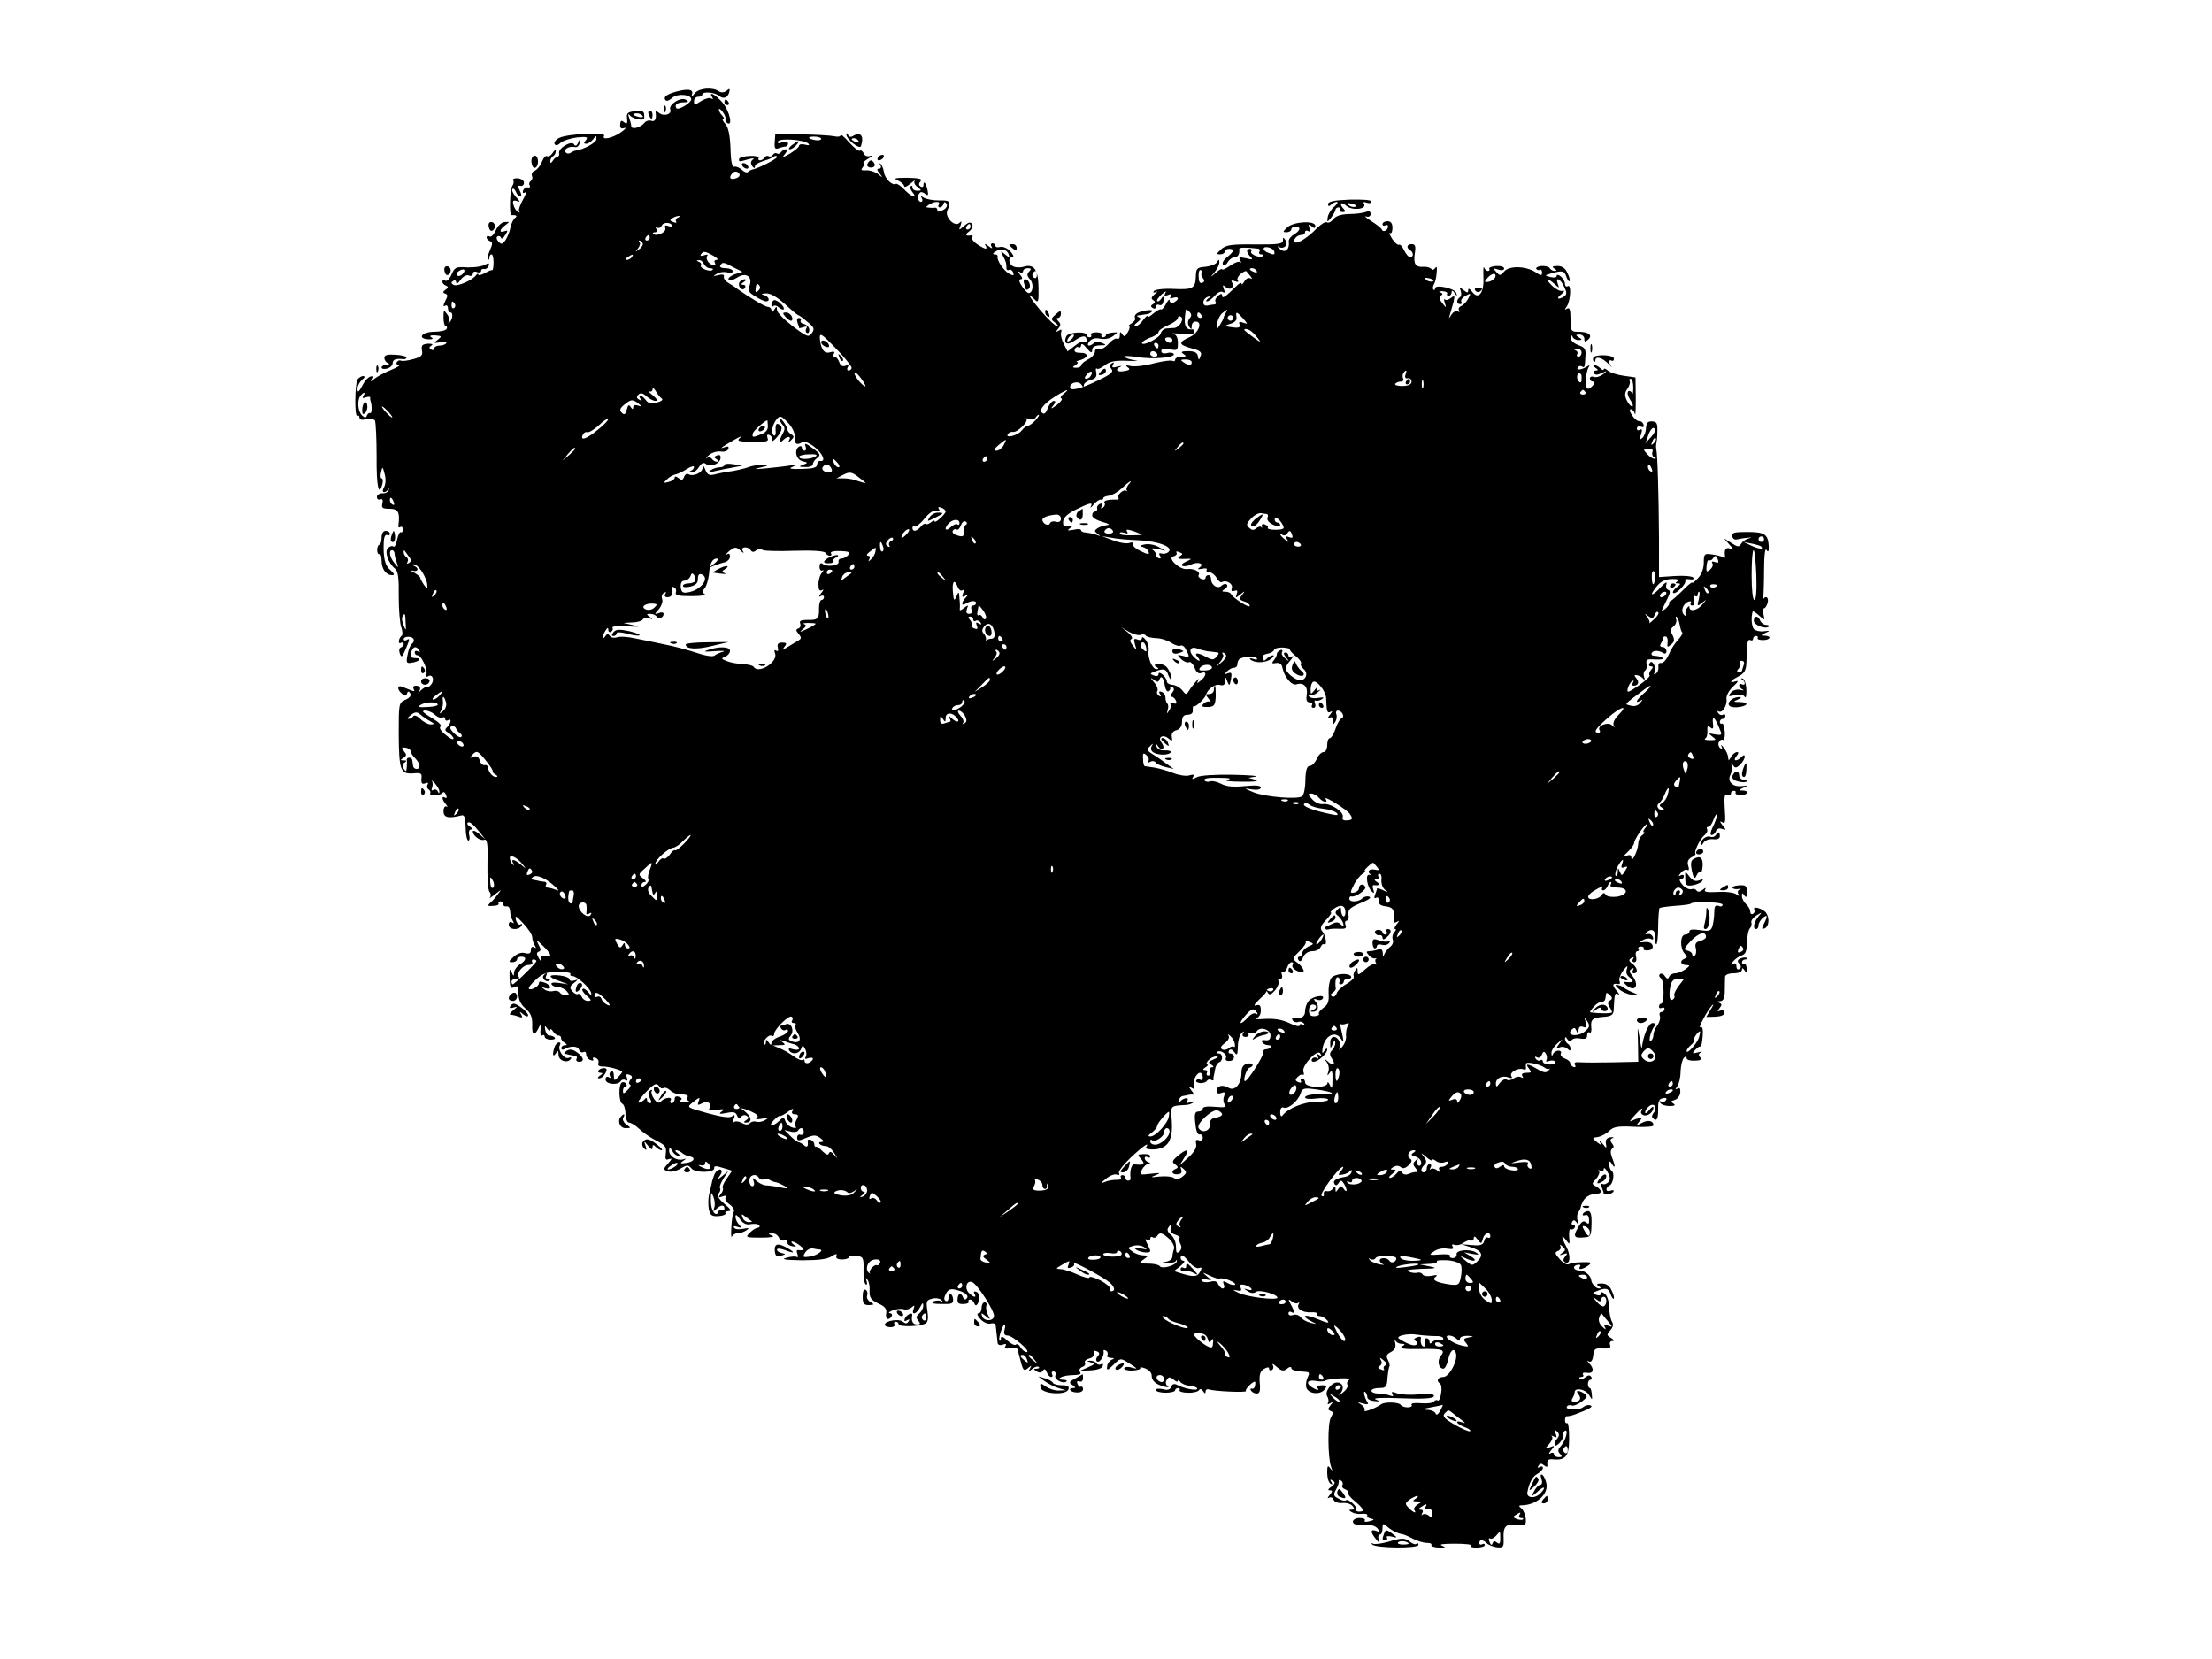 <?xml version="1.0" standalone="no"?>
<!DOCTYPE svg PUBLIC "-//W3C//DTD SVG 20010904//EN"
 "http://www.w3.org/TR/2001/REC-SVG-20010904/DTD/svg10.dtd">
<svg version="1.0" xmlns="http://www.w3.org/2000/svg"
 width="800pt" height="600pt" viewBox="0 0 800 600"
 preserveAspectRatio="xMidYMid meet">
<g transform="translate(0,600) scale(0.1,-0.1)"
fill="#000000" stroke="none">
<path d="M2447 5669 c-36 -10 -48 -19 -41 -30 4 -6 13 -4 25 7 18 17 69 13 69
-5 0 -13 -48 -42 -54 -32 -8 12 4 21 28 21 16 0 18 2 7 9 -18 12 -64 -17 -57
-35 7 -17 -23 -27 -41 -12 -8 6 -13 7 -12 2 4 -23 -2 -36 -15 -31 -8 3 -20 0
-26 -8 -14 -17 -47 -25 -47 -11 0 6 -4 20 -8 31 -4 12 -3 15 2 9 9 -14 52 -23
53 -11 1 25 -3 28 -32 25 -28 -3 -33 -7 -30 -27 2 -18 -1 -21 -11 -13 -10 8
-13 6 -14 -8 -1 -13 3 -17 15 -13 9 3 4 -4 -13 -16 -30 -21 -71 -29 -60 -12 8
14 -136 7 -163 -8 -12 -6 -20 -17 -16 -22 4 -7 12 -5 22 5 10 8 36 16 59 19
35 3 41 2 32 -10 -9 -10 -8 -13 1 -13 7 0 18 7 25 16 11 15 12 15 12 1 0 -13
-46 -38 -77 -42 -3 0 -10 -4 -17 -8 -6 -4 -14 -3 -18 3 -7 11 15 23 35 18 8
-2 15 6 17 17 3 19 3 19 -5 1 -6 -14 -11 -16 -16 -8 -9 15 -58 -14 -54 -32 2
-6 -1 -12 -6 -13 -5 -1 -13 -7 -17 -15 -6 -9 -9 -9 -9 -1 0 6 5 15 10 18 6 3
10 12 10 18 0 7 -5 4 -11 -6 -6 -9 -14 -15 -20 -12 -5 4 -13 -5 -19 -20 -5
-14 -17 -28 -25 -32 -9 -3 -14 -12 -11 -19 3 -7 1 -16 -5 -19 -5 -4 -7 -11 -3
-16 3 -5 0 -8 -7 -7 -6 2 -14 -3 -17 -11 -3 -9 0 -11 7 -7 6 4 3 -8 -8 -27
-11 -19 -17 -38 -13 -43 4 -4 2 -4 -4 -1 -7 4 -14 15 -17 26 -4 15 -1 18 12
14 13 -5 13 -3 -3 15 -11 12 -16 25 -13 28 4 4 9 -1 13 -10 3 -9 10 -16 15
-16 6 0 5 9 -1 20 -8 16 -8 20 2 18 7 -2 13 3 13 11 0 8 -10 15 -22 16 -12 1
-20 -2 -17 -7 3 -4 2 -14 -3 -20 -9 -14 -12 -107 -3 -106 17 1 23 -3 13 -10
-6 -4 -14 -20 -17 -35 -2 -14 -11 -35 -18 -46 -11 -15 -15 -16 -25 -5 -7 7 -9
15 -4 19 5 3 11 1 13 -5 2 -6 9 -1 15 10 11 16 10 18 -2 14 -21 -8 -19 6 3 22
16 12 16 12 -3 11 -11 -1 -25 -14 -32 -30 -7 -16 -17 -26 -23 -22 -5 3 -10 2
-10 -4 0 -5 6 -11 12 -13 10 -4 10 -10 0 -33 -7 -15 -10 -30 -7 -33 3 -3 5 0
5 6 0 7 3 12 8 12 4 0 7 -13 7 -29 0 -16 -2 -29 -5 -28 -3 1 -15 -4 -27 -11
-13 -7 -23 -9 -23 -5 0 4 -4 4 -8 -2 -13 -19 -70 -43 -82 -35 -9 5 -9 9 -1 14
6 4 11 1 11 -6 0 -7 7 -3 15 9 9 13 22 20 30 17 8 -4 15 -1 15 6 0 7 7 10 15
6 8 -3 15 -1 15 4 0 6 5 9 11 7 6 -1 14 4 16 11 4 11 1 12 -14 4 -11 -6 -39
-10 -64 -9 -40 3 -45 0 -56 -26 -7 -16 -17 -26 -23 -22 -5 3 -10 2 -10 -4 0
-5 6 -12 13 -14 9 -4 9 -8 -2 -15 -10 -7 -10 -11 -1 -14 10 -3 10 -9 0 -27 -7
-15 -8 -21 -1 -17 6 4 11 0 11 -8 0 -9 4 -16 9 -16 11 0 8 -26 -4 -37 -4 -4
-5 -3 -2 3 4 6 1 19 -7 29 -11 15 -12 14 -12 -14 0 -17 4 -31 8 -31 5 0 6 -4
3 -10 -3 -5 -23 -10 -45 -10 -43 0 -63 -24 -22 -27 16 -1 21 2 12 7 -8 5 -4 8
14 7 24 -2 25 -3 9 -16 -16 -12 -15 -13 9 -9 15 3 25 1 22 -3 -3 -5 -14 -9
-25 -9 -10 0 -19 -5 -19 -11 0 -5 -5 -7 -11 -3 -8 5 -7 9 1 14 8 5 3 7 -12 7
-21 -2 -25 -6 -22 -24 4 -18 -2 -24 -32 -32 -21 -6 -41 -8 -45 -5 -4 2 -10 0
-14 -6 -3 -5 0 -10 7 -11 7 0 -6 -8 -28 -17 -23 -9 -50 -24 -60 -32 -13 -11
-16 -12 -10 -1 6 9 4 12 -5 9 -8 -3 -19 -14 -25 -26 -16 -31 -22 -36 -21 -15
1 10 9 23 17 30 10 8 11 12 3 13 -6 0 -15 -6 -20 -12 -10 -17 -11 -138 -1
-132 5 3 8 0 8 -6 0 -8 9 -10 24 -6 14 3 28 1 32 -5 3 -6 6 -65 6 -130 -1
-109 8 -149 21 -99 3 11 1 20 -3 20 -4 0 -5 10 -2 22 5 22 6 21 13 -6 5 -16 4
-37 -2 -48 -6 -11 -6 -18 0 -18 5 0 12 5 14 10 3 6 4 5 3 -2 -2 -7 -12 -13
-23 -12 -11 0 -20 -6 -20 -13 0 -8 6 -12 13 -9 7 3 10 -2 7 -15 -4 -16 0 -19
26 -19 31 0 38 -13 32 -59 -2 -7 2 -11 7 -7 5 3 9 -1 9 -9 0 -8 -4 -12 -7 -10
-4 3 -10 -9 -14 -27 -3 -17 -9 -28 -13 -25 -3 4 -12 2 -19 -4 -15 -12 -1 -55
25 -76 11 -10 14 -34 13 -99 0 -48 4 -98 9 -112 5 -14 6 -28 2 -31 -12 -9 -15
-33 -3 -26 5 3 10 2 10 -4 0 -5 -5 -11 -11 -13 -5 -2 -7 -11 -3 -22 6 -15 9
-13 20 14 17 39 17 43 4 35 -5 -3 -10 -2 -10 4 0 5 9 9 19 8 19 -1 24 -16 9
-27 -4 -4 -11 -20 -14 -38 -6 -29 -4 -32 14 -29 29 4 40 17 15 17 -16 0 -20 5
-16 20 6 22 18 26 29 8 4 -7 3 -8 -4 -4 -7 4 -12 2 -12 -3 0 -6 4 -11 10 -11
14 0 38 -52 32 -69 -3 -8 0 -11 6 -7 16 10 25 -13 11 -30 -6 -8 -14 -12 -17
-10 -2 3 -12 -3 -21 -12 -9 -10 -13 -13 -8 -8 11 16 8 26 -9 26 -9 0 -12 -5
-8 -12 5 -8 2 -9 -9 -5 -10 4 -24 10 -32 13 -19 8 -20 -10 -1 -25 11 -9 15 -9
18 1 3 9 6 9 12 0 4 -7 -2 -16 -18 -23 -24 -11 -24 -14 -24 -123 1 -132 6
-146 52 -143 29 3 33 0 30 -19 -1 -17 2 -21 14 -17 9 4 13 2 8 -5 -3 -6 -2
-13 4 -17 6 -4 8 -10 6 -14 -7 -10 38 -9 45 2 3 5 9 1 12 -8 4 -9 3 -13 -3
-10 -14 9 -12 -8 3 -24 6 -8 7 -11 2 -8 -6 3 -11 -4 -11 -17 0 -23 18 -27 65
-15 11 3 14 -8 15 -43 0 -27 5 -48 10 -48 4 0 6 9 3 20 -3 11 0 20 6 20 7 0 6
4 -3 10 -8 5 -12 11 -9 14 6 7 20 -4 44 -34 l20 -25 -22 19 c-13 11 -23 14
-23 9 0 -16 28 -36 42 -30 10 3 13 -17 11 -86 -1 -50 2 -96 7 -102 6 -7 6 -16
2 -21 -4 -5 4 0 18 11 25 20 25 20 10 0 -8 -11 -20 -25 -28 -31 -10 -10 -8
-12 12 -10 13 0 22 4 19 9 -2 4 1 7 6 7 6 0 11 -5 11 -10 0 -6 5 -9 12 -8 7 2
12 -6 13 -17 0 -11 4 -26 9 -34 6 -10 5 -12 -2 -7 -7 4 -12 1 -12 -8 0 -19 35
-22 46 -4 4 6 3 8 -3 5 -6 -4 -13 3 -17 15 -4 19 0 17 27 -12 18 -19 32 -41
32 -50 0 -8 4 -21 9 -29 6 -10 5 -12 -2 -7 -7 4 -12 1 -12 -10 0 -12 -6 -15
-21 -11 -13 4 -29 -2 -42 -14 -18 -16 -18 -19 -4 -19 9 0 17 5 17 10 0 6 7 10
15 10 21 0 19 -13 -5 -28 -11 -7 -20 -20 -21 -30 0 -14 -2 -14 -9 3 -6 15 -8
9 -7 -22 1 -34 4 -40 17 -33 13 7 16 2 15 -23 0 -22 8 -39 25 -54 19 -16 25
-30 25 -57 -2 -41 7 -46 23 -14 11 22 11 22 7 -5 -2 -15 0 -25 6 -22 5 4 9 1
9 -4 0 -6 10 -11 22 -11 12 0 18 3 14 8 -4 4 -13 7 -19 7 -7 0 -13 9 -15 20
-3 16 -1 17 7 5 6 -8 11 -10 11 -5 0 6 5 3 10 -5 5 -8 14 -15 20 -15 5 0 10
-4 9 -9 0 -5 5 -13 13 -17 10 -7 10 -9 1 -9 -7 0 -13 -5 -13 -11 0 -5 4 -7 10
-4 22 13 49 13 54 -1 3 -9 10 -12 16 -9 5 3 10 0 10 -8 0 -8 7 -18 16 -21 8
-3 12 -2 9 4 -3 5 1 7 9 4 8 -3 13 -11 10 -19 -3 -7 2 -12 13 -12 22 1 73 -13
73 -20 0 -2 -7 -11 -15 -19 -13 -14 -15 -13 -15 6 0 12 -4 18 -10 15 -6 -4 -7
-11 -4 -17 4 -7 2 -8 -4 -4 -7 4 -12 1 -12 -8 0 -18 45 -22 55 -6 4 6 11 7 17
4 7 -5 9 -1 5 9 -4 11 -2 14 9 10 11 -4 12 -9 4 -18 -6 -7 -7 -15 -2 -17 5 -1
2 -11 -8 -20 -14 -15 -17 -15 -17 -3 0 8 4 15 9 15 5 0 6 5 3 10 -4 6 -11 8
-16 5 -13 -8 -11 -73 2 -77 5 -2 11 -18 11 -36 1 -18 6 -32 13 -32 7 0 23 -10
36 -22 13 -13 41 -32 62 -43 33 -16 38 -23 35 -46 -3 -21 -1 -26 11 -21 13 4
12 1 -3 -16 -18 -20 -18 -22 -1 -28 10 -4 29 0 45 9 25 15 29 15 41 1 14 -17
85 -16 82 2 -1 8 8 8 32 0 l33 -10 -20 -29 c-11 -15 -17 -31 -14 -34 3 -3 0
-13 -7 -21 -10 -13 -9 -15 6 -9 12 4 16 3 11 -4 -3 -6 3 -17 15 -25 12 -9 18
-20 15 -26 -4 -6 -8 -32 -9 -57 -2 -25 0 -40 2 -33 3 6 12 12 21 12 10 0 24 5
32 11 12 8 9 9 -12 5 -15 -3 -30 -2 -33 4 -4 6 1 7 12 3 15 -5 16 -3 6 8 -7 7
-13 20 -13 28 0 11 5 8 16 -8 12 -16 23 -22 40 -18 14 2 27 0 30 -4 3 -5 0 -9
-5 -9 -6 0 -19 -8 -29 -18 -17 -17 -16 -18 41 -18 34 0 51 3 40 7 -17 7 -17 8
0 8 10 1 20 -6 24 -15 3 -8 12 -13 19 -10 8 3 13 0 11 -6 -1 -7 7 -13 18 -15
16 -3 17 -2 5 6 -8 6 -10 11 -5 11 14 -1 51 -30 39 -31 -5 -1 -13 -1 -18 0 -5
1 -6 -5 -2 -14 3 -9 2 -14 -2 -11 -5 3 -22 2 -38 -3 -21 -5 -5 -8 56 -9 59 0
92 4 107 14 16 10 21 11 18 2 -3 -8 4 -13 20 -13 14 0 25 4 25 8 0 5 12 7 27
5 25 -3 27 -6 26 -50 -1 -27 3 -50 8 -53 5 -4 6 2 3 12 -4 13 -3 14 3 5 6 -7
9 -26 8 -41 -1 -24 5 -32 31 -45 25 -11 32 -20 29 -36 -4 -21 9 -28 20 -10 3
6 0 10 -7 11 -7 0 -2 5 11 10 14 5 31 7 39 4 8 -3 21 0 28 6 12 10 13 9 8 -5
-9 -25 11 -19 24 7 8 16 11 17 11 6 1 -9 -6 -22 -14 -29 -12 -10 -13 -16 -4
-26 9 -11 8 -14 -5 -14 -15 0 -21 12 -17 33 3 14 -22 2 -27 -13 -3 -8 0 -10 8
-5 9 5 11 4 6 -4 -6 -9 -11 -9 -21 -1 -14 12 -65 3 -65 -11 0 -5 9 -9 21 -9
11 0 17 5 14 10 -3 6 -1 10 4 10 6 0 11 -4 11 -9 0 -11 79 -9 98 3 8 5 10 20
6 45 -5 34 -4 39 17 44 13 4 28 1 34 -5 7 -8 6 -9 -2 -4 -7 4 -19 3 -28 -1 -9
-6 1 -9 30 -9 37 -1 43 1 42 17 -2 23 -17 26 -17 3 0 -8 -5 -12 -10 -9 -7 4
-6 13 1 26 8 16 17 19 37 14 33 -8 49 -22 37 -32 -4 -5 -10 -2 -12 5 -7 18
-19 15 -20 -7 -1 -14 5 -18 22 -17 13 0 21 4 18 9 -2 4 0 7 6 7 5 0 11 -6 14
-12 5 -16 14 -9 19 16 1 10 -3 21 -11 24 -8 3 -11 0 -7 -7 10 -16 -3 -14 -20
3 -17 17 -8 47 12 39 18 -7 79 -101 79 -122 0 -20 -37 -21 -43 -1 -5 13 -3 13
13 0 17 -14 17 -13 8 5 -6 11 -8 26 -6 33 3 6 0 12 -6 12 -6 0 -11 -9 -11 -20
0 -11 -5 -20 -12 -20 -6 0 -3 -9 8 -21 10 -11 26 -18 36 -16 10 3 19 0 19 -6
3 -29 6 -53 7 -64 1 -7 9 -10 19 -6 11 4 14 3 9 -6 -5 -8 0 -10 18 -7 14 3 27
0 27 -5 2 -10 2 -10 13 -52 7 -24 11 -26 24 -15 13 11 14 11 7 -2 -8 -13 -7
-13 8 -1 10 8 20 11 24 7 3 -3 0 -6 -8 -6 -12 0 -12 -2 1 -10 9 -6 17 -5 22 3
5 8 9 6 14 -6 3 -9 10 -17 16 -17 5 0 6 5 3 10 -3 6 -1 10 5 10 7 0 10 -7 7
-14 -6 -15 29 -33 40 -22 4 3 -2 6 -12 6 -28 0 -8 14 23 16 41 2 44 3 37 14
-3 6 1 13 9 16 9 3 13 10 10 16 -3 5 4 12 16 15 12 3 19 11 16 19 -3 8 0 11
10 7 11 -4 12 -9 4 -18 -7 -8 -7 -16 -2 -19 10 -6 27 22 23 37 -1 5 3 6 9 2 6
-3 8 -11 5 -16 -4 -5 2 -9 12 -10 14 0 15 -2 3 -7 -8 -4 -16 -15 -16 -25 -2
-15 2 -13 23 7 24 24 26 25 51 9 38 -24 40 -26 15 -19 -12 4 -24 3 -27 -2 -3
-5 10 -9 28 -9 19 1 32 5 30 9 -3 4 5 4 18 -1 13 -5 23 -16 23 -24 0 -21 14
-33 45 -42 14 -3 20 -3 13 2 -7 5 -9 14 -3 23 7 11 11 11 24 1 9 -8 16 -10 16
-5 0 5 4 3 8 -3 5 -7 20 -14 35 -15 15 -1 27 -6 27 -10 0 -9 -45 -1 -72 13
-11 6 -18 4 -22 -6 -4 -11 -13 -14 -31 -9 -14 3 -25 2 -25 -3 0 -5 16 -10 35
-10 19 0 35 4 35 9 0 4 5 8 11 8 5 0 8 -4 5 -8 -3 -4 11 -9 30 -9 19 -1 37 4
40 9 4 6 10 5 15 -3 6 -10 9 -10 9 -2 0 7 6 10 13 8 18 -7 136 -12 133 -6 -2
4 5 14 16 24 10 9 18 13 18 7 0 -17 -5 -25 -13 -22 -5 1 -6 -2 -2 -8 3 -5 13
-10 20 -10 11 0 14 10 11 39 -2 29 1 41 15 50 13 7 19 8 19 0 0 -5 5 -7 10 -4
6 4 7 12 3 18 -3 7 3 4 15 -7 18 -15 24 -16 37 -6 8 7 15 8 15 3 0 -8 14 -12
57 -15 8 -1 9 -7 3 -18 -5 -9 -8 -25 -6 -36 4 -24 48 -31 66 -10 11 14 9 16
-9 16 -14 0 -20 -4 -15 -11 4 -8 0 -8 -15 0 -30 16 -26 32 6 27 14 -3 30 -3
36 1 5 3 29 7 54 8 25 1 39 -1 33 -5 -7 -4 -10 -12 -7 -18 4 -5 -3 -18 -16
-28 -17 -15 -19 -15 -8 -2 14 19 7 38 -13 38 -22 0 -46 -34 -36 -50 5 -8 6
-18 3 -24 -4 -5 0 -6 8 -1 12 7 12 6 1 -7 -10 -13 -10 -17 0 -21 10 -3 10 -9
1 -24 -12 -22 -11 -144 1 -178 6 -16 6 -17 -3 -5 -9 12 -11 9 -11 -17 0 -17 5
-35 12 -39 7 -5 8 -3 3 6 -6 9 -4 11 5 5 10 -6 9 -11 -5 -22 -12 -8 -14 -13
-6 -13 11 0 11 -3 0 -17 -8 -9 -9 -14 -3 -10 7 4 14 1 17 -7 3 -8 16 -13 31
-12 14 2 31 -3 37 -10 9 -11 8 -14 -2 -14 -12 0 -12 -2 0 -9 8 -5 24 -8 37 -6
13 1 21 -1 19 -6 -3 -4 3 -9 12 -11 15 -3 14 -5 -5 -10 -12 -3 -20 -2 -16 3 3
5 -6 9 -19 9 -13 0 -24 -6 -24 -13 0 -10 12 -13 39 -12 24 2 42 -3 50 -13 11
-13 10 -15 -4 -9 -22 8 -23 -3 -2 -29 13 -16 15 -16 10 -1 -3 9 -1 17 4 17 6
0 10 10 10 22 0 19 2 20 18 6 16 -14 37 -24 55 -27 4 0 20 -7 37 -16 16 -8 38
-15 50 -15 12 0 19 -3 17 -7 -3 -5 9 -9 26 -10 25 -1 28 0 12 7 -13 5 5 7 48
7 37 0 63 -3 57 -7 -6 -4 3 -7 20 -7 16 0 30 4 30 9 0 5 -4 6 -10 3 -5 -3 -10
-1 -10 4 0 14 13 14 28 -1 6 -6 22 -12 36 -14 23 -2 25 1 24 30 -2 46 7 55 47
52 33 -4 35 -2 33 23 -2 14 -9 31 -16 36 -11 9 -10 11 5 11 51 2 93 40 86 78
-3 15 -10 29 -15 32 -6 4 -8 -2 -3 -15 4 -12 2 -21 -4 -21 -6 0 -16 -10 -22
-22 -12 -22 -11 -22 8 -6 27 25 38 23 15 -2 -19 -21 -52 -19 -48 3 6 34 19 58
37 67 10 6 19 15 19 21 0 6 -5 7 -12 3 -7 -4 -8 -3 -4 5 6 9 11 9 21 1 10 -8
13 -6 11 7 -1 13 5 17 22 15 45 -4 57 12 57 76 0 33 -3 58 -7 55 -5 -2 -8 3
-8 11 0 9 3 15 8 14 4 0 16 2 27 6 54 20 69 29 57 33 -7 3 -19 0 -26 -6 -15
-13 -67 -11 -59 2 3 5 10 6 17 4 7 -3 23 4 37 14 20 16 22 20 9 29 -22 14 -34
12 -21 -3 12 -15 5 -27 -16 -27 -9 0 -11 5 -6 13 4 6 8 17 8 22 0 18 40 11 52
-10 12 -20 12 -20 10 3 -1 12 -4 22 -7 22 -4 0 -7 7 -7 15 0 8 4 15 9 15 5 0
6 5 3 10 -5 8 -11 7 -21 -1 -8 -6 -17 -9 -21 -5 -3 3 -1 6 6 6 7 0 10 4 6 9
-3 6 4 8 15 6 23 -4 27 14 8 34 -9 10 -9 12 -1 7 7 -4 13 4 15 21 3 25 7 28
35 26 24 -1 30 2 26 13 -3 8 1 14 8 14 9 0 7 4 -4 11 -17 10 -17 12 -3 28 10
11 12 21 6 31 -5 8 -10 31 -10 51 0 20 -7 42 -15 49 -10 8 -15 9 -15 2 0 -7
-7 -9 -17 -5 -15 6 -15 7 3 14 32 13 42 10 49 -12 4 -11 9 -18 11 -16 3 2 0
16 -7 29 -7 17 -19 26 -36 26 -18 0 -21 -3 -12 -9 10 -6 10 -9 2 -9 -11 0 -27
17 -28 30 -2 17 -23 35 -42 35 -24 0 -28 18 -5 21 6 1 10 -2 6 -7 -8 -13 9
-11 30 4 15 11 12 13 -21 12 -21 0 -43 -3 -49 -7 -6 -4 -21 4 -33 18 -18 20
-19 25 -6 30 8 3 12 11 8 18 -3 6 0 5 8 -2 12 -11 12 -14 -1 -23 -12 -9 -11
-10 4 -5 15 5 17 4 7 -8 -8 -10 -9 -16 -1 -21 18 -11 22 22 6 54 -20 37 -21
51 -2 26 13 -18 14 -17 11 13 -1 17 1 29 6 27 4 -3 10 -1 14 5 3 5 1 10 -5 10
-6 0 -8 5 -4 11 4 8 9 7 16 -2 7 -11 8 -9 4 4 -3 11 -3 24 1 30 4 7 8 14 9 17
7 35 27 52 62 53 17 1 15 14 -5 26 -17 9 -17 10 0 28 9 11 14 23 10 28 -5 4
-2 5 5 1 7 -4 12 -2 12 6 1 7 7 2 14 -11 10 -18 11 -28 2 -37 -6 -6 -15 -9
-20 -6 -5 3 -6 -2 -3 -12 4 -10 7 -20 7 -22 0 -8 29 -4 35 6 3 6 -1 7 -9 4 -9
-3 -16 -2 -16 4 0 6 5 12 10 14 14 4 21 46 9 53 -5 4 -9 14 -9 23 0 15 2 15
10 2 12 -19 13 -8 0 24 -6 17 -6 27 1 32 7 4 6 10 -1 19 -8 10 -7 15 2 19 7 3
4 4 -7 3 -14 -2 -19 -9 -17 -22 3 -20 3 -20 -13 0 -9 11 -13 13 -9 5 7 -13 6
-13 -11 0 -18 14 -17 15 4 18 12 2 31 12 41 22 15 15 31 18 89 15 39 -2 71 0
71 5 0 17 -20 21 -42 9 -21 -11 -22 -11 -10 4 11 13 11 15 0 13 -7 -1 -20 -6
-28 -10 -8 -5 -4 3 9 17 24 27 37 36 27 18 -3 -5 0 -11 8 -14 15 -6 36 11 36
28 0 5 -7 1 -15 -9 -8 -11 -15 -15 -15 -9 0 6 6 16 14 22 18 15 32 -4 17 -23
-6 -7 -8 -16 -4 -19 14 -15 20 -5 20 30 -1 29 3 39 17 41 12 3 16 0 11 -7 -3
-6 -11 -8 -17 -5 -7 4 -8 2 -4 -4 4 -7 19 -12 34 -12 19 0 23 3 14 9 -11 6
-10 9 5 13 10 3 19 15 20 27 1 14 -2 19 -10 14 -9 -5 -9 -3 -1 8 6 8 12 32 12
53 1 22 6 44 12 50 7 7 10 7 10 -1 0 -6 13 -10 29 -9 21 0 27 4 20 12 -7 8 -6
14 3 18 7 3 2 3 -11 0 -21 -6 -22 -4 -10 9 8 8 16 14 19 12 3 -2 6 15 8 37 2
26 -1 37 -8 33 -12 -8 27 65 43 80 6 6 3 -2 -6 -16 l-16 -27 33 1 c20 1 33 6
33 14 0 8 -7 11 -15 8 -12 -4 -12 -3 -3 9 9 11 9 15 -1 19 -9 4 -8 6 3 6 12 1
17 11 17 39 0 20 1 43 1 50 1 7 14 12 31 12 17 0 30 5 30 13 0 8 3 7 10 -3 7
-12 9 -10 7 7 0 12 -5 19 -9 17 -4 -3 -8 0 -8 5 0 6 5 11 12 11 6 0 9 2 6 5
-3 3 -13 3 -22 -1 -12 -5 -14 -10 -6 -19 8 -9 8 -15 0 -20 -5 -3 -10 1 -10 10
0 10 -5 13 -12 9 -9 -6 -9 -3 0 9 8 9 22 19 32 22 13 4 18 16 18 47 1 22 5 45
11 51 5 5 7 15 5 21 -2 6 6 17 18 25 22 13 22 13 8 -3 -17 -21 -22 -46 -9 -46
5 0 9 6 9 14 0 7 7 19 15 26 18 15 19 7 4 -22 -8 -16 -8 -19 2 -16 17 6 20 38
6 57 -12 16 -51 26 -42 11 3 -5 1 -11 -5 -15 -5 -3 -10 0 -10 8 0 8 -7 20 -15
27 -8 7 -15 20 -15 29 0 13 2 13 9 2 6 -9 9 -5 9 13 0 22 -4 26 -29 24 -15 -1
-26 -5 -23 -9 2 -4 12 -6 22 -4 9 1 11 0 4 -2 -7 -3 -9 -10 -5 -16 5 -9 3 -9
-8 -1 -8 6 -38 10 -67 8 -38 -2 -51 0 -45 9 4 8 1 7 -9 -1 -10 -8 -18 -9 -22
-3 -4 6 -12 8 -19 5 -7 -2 -22 4 -32 16 -10 11 -13 20 -7 20 7 0 12 5 12 11 0
5 -6 7 -12 3 -9 -5 -9 -3 1 9 7 9 18 14 23 11 6 -4 8 2 4 14 -5 14 -1 24 11
31 10 5 17 11 15 13 -7 6 16 54 32 67 9 7 13 17 10 22 -3 5 -1 9 5 9 5 0 14
12 19 28 6 15 11 21 11 14 1 -7 -6 -26 -14 -42 -9 -18 -11 -30 -5 -30 6 0 13
6 16 14 3 9 12 12 22 8 15 -5 16 -4 2 13 -11 14 -11 17 -1 11 11 -7 12 2 9 48
-3 44 -1 56 9 52 7 -3 13 -1 13 4 0 6 5 10 11 10 5 0 8 -3 6 -7 -3 -5 6 -8 19
-8 27 0 33 15 7 16 -16 0 -15 2 2 10 18 8 17 9 -6 6 -32 -4 -53 17 -41 40 5
10 7 25 5 33 -4 12 -3 12 5 2 7 -11 12 -10 26 3 9 9 16 22 16 28 0 8 -4 7 -12
-1 -17 -17 -33 -15 -18 3 8 10 9 15 2 15 -6 0 -16 -8 -21 -17 -9 -15 -10 -15
-11 -2 0 8 -7 24 -16 35 -8 10 -12 13 -8 5 4 -9 3 -12 -4 -7 -6 4 -9 13 -6 21
4 8 10 12 15 9 5 -3 8 10 7 29 -2 19 -6 33 -10 30 -5 -2 -8 1 -8 6 0 6 5 11
10 11 6 0 10 5 10 11 0 5 -4 8 -9 4 -5 -3 -13 0 -17 6 -4 7 -3 9 2 6 13 -8 32
23 28 47 -1 10 9 29 24 43 18 16 21 23 10 19 -27 -8 -21 2 10 18 21 11 27 22
28 48 1 18 2 46 3 61 0 16 5 26 11 22 6 -3 10 -1 10 4 0 6 5 11 11 11 5 0 8
-3 6 -7 -3 -5 6 -8 19 -8 27 0 33 15 7 16 -16 0 -15 2 2 10 18 8 17 9 -6 6
-14 -2 -30 2 -36 8 -8 9 -11 43 -4 64 0 2 11 -4 23 -15 21 -19 21 -19 16 4 -4
12 -3 22 2 22 4 0 10 9 13 20 5 19 -7 28 -16 13 -2 -5 -2 -2 0 5 1 8 3 53 3
100 0 55 4 82 9 73 6 -10 9 -5 8 15 -3 42 -15 50 -78 50 -46 0 -56 -2 -54 -15
1 -9 9 -14 16 -12 8 2 25 5 39 6 16 2 18 1 5 -2 -11 -3 -24 -12 -28 -20 -8
-12 -12 -12 -35 3 l-27 17 19 -22 c17 -18 17 -21 3 -15 -16 6 -22 -5 -18 -29
1 -5 -3 -6 -9 -2 -6 4 -23 8 -39 10 -27 4 -29 1 -29 -30 0 -20 -8 -43 -21 -56
-12 -13 -21 -20 -21 -16 0 3 -16 -9 -35 -29 -19 -19 -38 -35 -42 -37 -5 -1 -7
-5 -6 -9 1 -3 -5 -12 -14 -20 -9 -7 -15 -8 -12 -3 3 6 11 23 19 39 11 22 12
30 3 33 -7 2 -9 12 -6 21 3 10 -5 5 -19 -10 -33 -36 -46 -36 -18 -1 15 20 31
28 56 29 22 0 30 -2 22 -7 -10 -7 -10 -9 1 -9 11 0 9 -4 -5 -14 -10 -8 -16
-17 -13 -20 8 -9 50 34 44 44 -3 5 4 7 15 5 12 -2 18 0 14 6 -3 5 -32 8 -65 6
l-59 -4 0 141 c-1 150 -5 305 -10 321 -1 6 -1 15 0 20 2 6 4 26 4 45 1 29 -2
35 -19 36 -15 1 -20 -5 -22 -23 0 -14 -6 -30 -13 -37 -10 -8 -11 -6 -5 13 5
16 4 21 -4 17 -6 -4 -11 -2 -11 4 0 7 7 10 14 7 10 -4 13 -1 10 8 -3 8 -10 13
-16 12 -5 -1 -17 8 -25 21 -9 12 -11 22 -5 22 6 0 12 -8 15 -17 2 -10 3 16 3
57 l-1 75 -42 6 c-23 3 -48 11 -57 18 -9 8 -16 10 -16 5 0 -4 -5 -3 -12 4 -7
7 -17 12 -23 12 -5 0 -3 -5 5 -10 11 -7 11 -10 2 -10 -7 0 -10 -5 -7 -10 4 -7
14 -6 28 1 21 9 21 9 4 -5 -11 -8 -25 -12 -33 -9 -8 3 -14 0 -14 -6 0 -6 5
-11 11 -11 8 0 8 -5 -1 -15 -7 -8 -15 -13 -19 -10 -9 5 -6 59 4 76 6 8 4 10
-6 3 -20 -12 -40 -14 -33 -3 3 5 10 7 15 4 10 -7 11 -4 13 39 2 23 -3 30 -26
38 -16 6 -28 17 -27 26 0 11 2 12 6 5 2 -7 12 -13 21 -13 15 0 15 2 2 10 -13
8 -12 10 3 10 9 0 17 -7 17 -15 0 -13 2 -13 14 -3 17 16 2 28 -36 28 -26 0
-28 3 -28 46 0 33 -3 43 -12 38 -10 -6 -10 -4 -2 7 14 19 18 83 4 74 -5 -3
-10 0 -10 8 0 8 -7 20 -15 27 -9 7 -15 8 -15 2 0 -6 -10 -7 -22 -4 -23 6 -23
6 2 13 41 12 48 10 55 -12 4 -11 9 -18 11 -16 3 2 0 16 -7 29 -7 17 -19 26
-36 26 -18 0 -21 -3 -12 -9 10 -6 10 -9 2 -9 -6 0 -15 4 -18 10 -3 5 -17 9
-30 8 -13 -1 -21 -6 -19 -10 3 -5 9 -6 13 -4 4 3 8 -1 8 -9 0 -13 -4 -13 -24
1 -35 22 -95 24 -113 2 -14 -16 -16 -16 -29 -1 -12 13 -11 14 8 8 12 -4 21 -2
21 4 0 6 -13 10 -29 9 -16 -1 -27 -6 -25 -10 3 -4 1 -8 -5 -8 -5 0 -11 6 -14
13 -2 6 -3 -9 -2 -35 3 -58 -18 -84 -41 -53 -9 11 -14 14 -14 6 0 -11 -3 -11
-17 0 -15 12 -16 12 -10 -3 3 -10 2 -20 -3 -23 -13 -8 -13 -25 1 -25 5 0 8 4
4 9 -3 6 4 15 15 21 20 11 21 10 10 -10 -6 -12 -18 -24 -26 -27 -7 -3 -11 -10
-7 -16 3 -6 1 -7 -5 -3 -6 3 -16 -2 -22 -11 -11 -17 -11 -17 -6 0 3 11 9 31
13 45 5 23 4 25 -9 15 -8 -7 -18 -10 -22 -6 -4 4 -4 -1 -1 -12 7 -20 6 -20 -9
-1 -11 14 -13 22 -5 27 8 4 7 8 -2 12 -8 3 -4 4 8 4 12 -1 19 -5 17 -9 -3 -4
0 -8 5 -8 6 0 11 6 11 13 0 8 4 7 11 -3 9 -13 10 -13 6 0 -4 17 -77 33 -77 17
0 -6 -3 -8 -6 -4 -3 3 -2 12 2 19 5 7 9 26 10 43 2 18 0 24 -5 16 -5 -7 -11
-9 -14 -4 -4 5 -16 9 -29 8 -29 -2 -37 10 -31 50 4 25 1 32 -11 32 -18 0 -21
-13 -6 -22 13 -8 13 -25 0 -25 -6 0 -15 11 -22 25 -6 13 -14 22 -18 20 -4 -3
-16 7 -25 21 -9 15 -13 24 -8 21 5 -3 9 5 9 19 0 16 -6 24 -18 24 -10 0 -18
-5 -18 -11 0 -5 5 -7 10 -4 6 3 10 2 10 -4 0 -13 -17 -23 -22 -12 -1 5 -19 19
-38 31 -19 12 -28 20 -19 17 9 -3 16 1 16 9 0 10 -6 12 -16 8 -9 -4 -36 -8
-61 -8 -31 -1 -49 -7 -58 -19 -7 -9 -18 -15 -23 -11 -6 3 -22 -7 -37 -22 -30
-32 -71 -58 -79 -50 -8 8 7 26 23 26 8 0 14 5 14 11 0 5 5 7 12 3 8 -5 9 -2 4
11 -5 14 -4 16 7 7 10 -9 14 -8 14 1 0 20 -78 16 -101 -5 -17 -16 -18 -18 -3
-18 9 0 17 5 17 10 0 6 7 10 15 10 21 0 19 -13 -5 -28 -12 -7 -20 -18 -19 -25
4 -34 -17 -46 -38 -22 -4 4 -3 6 2 2 18 -10 35 7 25 23 -9 13 -10 13 -10 0 0
-12 -18 -15 -102 -14 -86 1 -105 -2 -122 -18 -17 -16 -18 -18 -3 -18 9 0 17 5
17 10 0 6 7 10 15 10 21 0 19 -9 -7 -30 -13 -10 -19 -22 -15 -27 5 -4 13 0 18
10 6 9 17 17 24 17 13 0 19 11 17 30 -1 5 23 6 66 1 7 0 10 -5 7 -11 -3 -5 -1
-10 6 -10 7 0 10 -3 6 -6 -9 -9 -48 6 -42 17 4 5 1 9 -4 9 -15 0 -14 -13 2
-29 10 -10 6 -11 -17 -5 -23 5 -27 4 -21 -7 5 -8 5 -11 0 -7 -4 4 -21 -2 -36
-13 -16 -11 -29 -17 -29 -13 0 4 -10 -1 -22 -12 -23 -19 -23 -19 -5 2 9 11 17
27 17 35 0 12 -2 12 -9 0 -5 -7 -24 -14 -42 -16 -29 -2 -33 -6 -34 -31 -1 -47
-9 -52 -80 -49 -37 2 -68 -2 -72 -8 -4 -6 -1 -7 8 -3 8 4 6 1 -4 -7 -13 -11
-15 -17 -7 -22 9 -6 9 -9 0 -15 -9 -5 -9 -9 -1 -14 6 -4 11 -2 11 4 0 7 6 10
13 7 8 -3 14 4 15 16 1 17 -1 18 -8 7 -5 -8 -11 -12 -15 -9 -3 3 5 14 17 25
12 10 18 13 13 5 -6 -11 -4 -13 9 -8 11 5 15 3 10 -5 -5 -8 -2 -9 9 -5 10 3
17 2 17 -2 0 -5 -7 -11 -15 -15 -8 -3 -15 0 -15 7 0 7 -6 1 -13 -12 -6 -13
-15 -22 -18 -20 -4 2 -16 -5 -28 -15 -12 -11 -21 -15 -21 -10 0 5 -7 -2 -16
-14 -8 -12 -21 -22 -27 -22 -7 0 -4 7 6 14 14 11 15 15 5 19 -9 4 -7 6 5 7 9
2 21 3 26 4 5 0 13 5 17 9 11 10 -36 5 -54 -6 -7 -5 -10 -12 -7 -17 3 -5 -3
-13 -12 -19 -10 -6 -14 -11 -10 -11 4 0 3 -10 -4 -21 -9 -17 -13 -19 -20 -8
-7 11 -9 10 -9 -4 0 -10 -4 -15 -10 -12 -5 3 -19 -5 -31 -19 -12 -13 -28 -22
-35 -19 -8 3 -14 -1 -14 -9 0 -8 -11 -21 -25 -28 -14 -7 -25 -17 -25 -22 0 -4
-8 -8 -17 -8 -15 0 -16 2 -3 10 8 5 11 10 5 11 -5 0 0 4 13 7 30 9 29 27 -2
26 -16 0 -22 4 -19 13 3 7 9 10 14 7 5 -3 9 1 9 8 1 7 9 3 20 -11 15 -18 20
-19 20 -7 0 11 9 16 28 17 24 0 25 1 7 9 -11 4 -24 4 -29 -1 -17 -15 -29 -10
-16 6 9 11 22 14 39 10 16 -3 34 0 46 9 20 15 20 15 -2 13 -13 -1 -23 -5 -23
-9 0 -4 -5 -8 -11 -8 -5 0 -8 4 -5 9 3 5 -5 9 -19 9 -14 0 -22 -4 -19 -9 3 -5
0 -9 -5 -9 -6 0 -11 4 -11 8 0 15 -68 11 -74 -5 -11 -27 5 -34 33 -13 27 18
41 18 41 -2 0 -5 -4 -7 -9 -4 -5 3 -20 -3 -34 -15 l-26 -20 -14 28 c-8 15 -12
34 -9 42 3 10 0 11 -9 5 -11 -6 -12 -5 -2 7 10 12 10 18 1 27 -7 7 -8 12 -2
12 6 0 11 7 11 15 0 13 -3 12 -19 -2 -18 -16 -18 -18 -2 -30 10 -7 13 -13 7
-13 -6 0 -32 25 -58 55 -43 51 -56 75 -22 41 12 -13 14 -7 13 45 -1 65 -17 86
-55 74 -10 -3 -26 -3 -35 1 -18 7 -22 34 -4 34 6 0 3 9 -8 21 -10 11 -26 18
-36 16 -10 -3 -18 -1 -18 4 0 5 -5 9 -11 9 -5 0 -7 -6 -3 -12 5 -8 0 -7 -11 2
-11 9 -16 10 -11 3 10 -17 0 -16 -29 3 -14 9 -22 20 -19 25 3 5 2 9 -3 8 -21
-4 -25 2 -8 14 10 8 15 19 11 26 -6 9 -13 8 -29 -6 -20 -17 -20 -17 -13 2 5
15 4 17 -4 9 -17 -17 -54 21 -44 44 14 34 11 38 -30 37 -22 0 -47 5 -55 10
-11 7 -13 7 -7 -2 4 -7 2 -13 -3 -13 -12 0 -15 23 -4 33 3 4 12 2 19 -4 10 -8
12 -6 9 11 -5 26 -15 40 -15 21 0 -7 -5 -9 -10 -6 -8 5 -8 11 -1 19 8 9 -3 12
-47 13 -46 0 -53 -2 -34 -10 12 -6 22 -15 22 -20 0 -6 10 -2 23 9 12 10 19 15
15 10 -4 -5 0 -15 10 -22 16 -13 16 -13 0 -14 -10 0 -18 5 -18 12 0 6 -3 8 -6
5 -4 -4 -1 -13 6 -22 21 -25 -5 -17 -30 10 -12 13 -26 22 -30 20 -12 -8 -40
19 -43 42 -2 12 -7 26 -12 30 -4 5 -5 2 -1 -4 4 -8 2 -13 -5 -13 -8 0 -8 -5 2
-17 13 -17 12 -17 -6 -2 -11 8 -30 14 -43 13 -18 -1 -20 1 -11 12 6 8 8 14 3
14 -5 1 2 8 16 16 14 8 17 13 7 10 -10 -3 -20 0 -23 9 -4 8 -10 13 -14 10 -4
-3 -22 11 -39 30 -17 20 -31 31 -31 26 0 -5 -10 -7 -22 -4 -13 3 -66 6 -119 7
l-95 2 -2 -29 c-2 -23 1 -28 14 -23 8 3 20 6 25 6 5 0 9 5 9 11 0 6 -9 8 -21
4 -14 -5 -19 -3 -15 4 8 12 95 6 110 -9 5 -5 1 -7 -13 -3 -11 3 -21 1 -21 -4
0 -5 -15 -17 -32 -28 -28 -16 -31 -16 -19 -2 8 10 9 17 3 17 -6 0 -14 -5 -17
-10 -4 -6 -10 -8 -15 -5 -5 3 -11 1 -15 -5 -4 -6 -10 -8 -15 -5 -5 3 -11 1
-15 -5 -3 -5 -11 -10 -16 -10 -6 0 -8 4 -5 9 3 4 -11 8 -32 7 -20 -1 -38 -5
-39 -11 -1 -11 -1 -11 37 0 14 3 20 3 13 -2 -8 -6 -9 -14 -3 -23 6 -8 10 -10
10 -4 0 10 12 16 50 28 3 1 11 5 18 9 6 5 12 4 12 -1 0 -7 -69 -42 -92 -46 -3
-1 -9 -4 -13 -8 -4 -4 -14 0 -22 8 -9 8 -21 13 -27 11 -8 -3 -13 17 -14 66 -2
49 -8 77 -19 89 -9 10 -12 18 -8 18 5 0 4 5 -3 12 -7 7 -12 16 -12 22 0 5 6 1
14 -9 8 -11 12 -23 10 -27 -2 -4 0 -9 6 -13 22 -14 8 45 -17 74 -26 30 -52 43
-37 19 4 -7 3 -8 -4 -4 -6 4 -23 -1 -37 -10 -23 -15 -25 -15 -25 0 0 9 7 16
15 16 8 0 15 4 15 8 0 12 45 9 61 -5 16 -13 32 -6 37 16 2 11 0 12 -10 3 -9
-7 -19 -8 -28 -2 -24 16 -72 11 -87 -7 -11 -14 -14 -14 -10 -3 5 17 -14 20
-56 9z m-123 -88 c4 -5 -3 -7 -14 -4 -23 6 -26 13 -6 13 8 0 17 -4 20 -9z
m646 -83 c0 -4 -9 -7 -20 -5 -29 5 -33 13 -5 13 14 0 25 -4 25 -8z m-296 -127
c3 -5 -1 -12 -10 -15 -20 -8 -29 -1 -19 13 8 13 22 14 29 2z m721 -111 c-3 -5
-2 -10 4 -10 5 0 11 5 13 12 3 9 6 9 11 1 5 -7 -1 -17 -13 -23 -13 -7 -20 -7
-20 0 0 5 -3 9 -7 9 -5 -1 -15 -1 -23 0 -13 1 -13 2 0 11 20 13 43 13 35 0z
m-943 -47 c-6 -2 -10 -9 -7 -14 4 -5 -1 -6 -10 -2 -13 5 -14 7 -3 14 7 5 18 8
23 8 6 0 4 -3 -3 -6z m-22 -30 c0 -3 -7 -3 -14 0 -10 4 -13 1 -10 -8 6 -14
-32 -32 -43 -21 -4 3 -1 6 6 6 7 0 9 5 5 12 -4 6 -3 8 3 5 6 -4 13 0 17 8 5
13 36 11 36 -2z m1080 -3 c0 -5 -5 -10 -11 -10 -5 0 -7 5 -4 10 3 6 8 10 11
10 2 0 4 -4 4 -10z m-1160 -40 c0 -5 -5 -10 -11 -10 -5 0 -7 5 -4 10 3 6 8 10
11 10 2 0 4 -4 4 -10z m-26 -19 c3 -5 -2 -15 -12 -22 -15 -12 -16 -12 -5 2 7
9 10 19 6 22 -3 4 -4 7 0 7 3 0 8 -4 11 -9z m2284 -29 c4 -14 0 -15 -22 -6 -9
3 -16 10 -16 14 0 12 33 5 38 -8z m-960 -12 c5 -13 3 -13 -13 0 -17 14 -17 13
-8 -5 11 -20 13 -27 13 -46 0 -5 4 -8 9 -5 5 3 12 -1 15 -9 4 -13 2 -13 -14
-5 -20 11 -46 49 -42 63 1 4 -4 7 -10 7 -9 0 -8 4 2 10 20 13 42 9 48 -10z
m-1068 -5 c14 -8 19 -14 12 -15 -7 0 -10 -4 -7 -10 9 -15 -11 -12 -24 3 -6 8
-7 18 -3 22 4 5 -1 5 -11 2 -11 -4 -16 -3 -12 3 8 13 15 12 45 -5z m-295 -5
c-3 -5 -12 -10 -18 -10 -7 0 -6 4 3 10 19 12 23 12 15 0z m261 -25 c4 -8 13
-15 22 -15 8 0 13 -3 9 -6 -8 -9 -48 6 -42 16 3 5 -1 11 -7 13 -10 4 -10 6 0
6 7 1 15 -6 18 -14z m107 -12 l32 -16 -28 -9 c-15 -6 -25 -14 -22 -19 4 -5 17
-2 31 7 31 21 57 4 45 -29 -7 -18 -3 -25 21 -39 15 -10 33 -18 38 -18 17 0 11
18 -7 23 -12 3 -10 5 7 6 16 1 40 -13 69 -39 24 -22 46 -40 48 -40 3 0 18 -11
33 -24 25 -20 27 -26 16 -41 -11 -16 -17 -14 -69 25 -31 24 -57 50 -57 59 0
14 -2 14 -10 1 -6 -10 -10 -11 -10 -2 0 6 -6 12 -12 12 -11 0 -69 35 -114 67
-5 5 -19 13 -30 20 -10 6 -18 16 -16 23 2 7 -5 9 -20 5 -20 -5 -21 -4 -5 5 9
6 26 8 37 5 11 -4 20 -2 20 4 0 6 -12 11 -26 11 -14 0 -23 4 -19 10 8 13 11
13 48 -7z m-981 -25 c-6 -6 -15 -8 -19 -4 -4 4 -1 11 7 16 19 12 27 3 12 -12z
m2050 10 c-9 -9 -8 -16 3 -28 15 -16 11 -50 -5 -50 -4 0 -15 11 -24 25 -11 16
-12 25 -5 25 8 0 7 6 -2 17 -10 11 -10 14 -1 9 6 -4 12 -2 12 3 0 6 8 11 17
11 13 0 14 -3 5 -12z m624 -6 c-3 -3 -1 -11 4 -17 7 -9 7 -14 -2 -18 -9 -3
-13 5 -13 24 -1 15 3 25 8 22 4 -3 6 -8 3 -11z m199 8 c3 -6 -1 -7 -9 -4 -18
7 -21 14 -7 14 6 0 13 -4 16 -10z m-795 -16 c0 -8 -5 -12 -10 -9 -6 4 -8 11
-5 16 9 14 15 11 15 -7z m771 -1 c8 -10 9 -14 2 -10 -7 4 -16 0 -22 -10 -6
-10 -11 -14 -11 -9 0 6 -9 1 -20 -10 -37 -37 -50 -46 -50 -33 0 8 -4 8 -15 -1
-8 -7 -12 -16 -9 -21 3 -5 2 -9 -3 -10 -4 0 -16 -2 -26 -4 -22 -4 -19 26 3 32
13 4 13 3 0 -6 -8 -6 -10 -11 -5 -11 6 0 18 9 28 20 10 12 23 18 29 14 8 -5 9
-1 4 11 -5 15 -4 16 8 6 16 -13 32 1 21 19 -4 6 1 7 11 3 11 -4 15 -3 10 5 -5
8 14 28 30 32 1 0 8 -8 15 -17z m887 -5 c-3 -7 -13 -15 -24 -17 -16 -3 -17 -1
-5 13 16 19 34 21 29 4z m-227 -16 c-7 -2 -18 1 -23 6 -8 8 -4 9 13 5 13 -4
18 -8 10 -11z m441 -9 c18 -16 18 -16 12 0 -10 28 10 19 23 -10 10 -21 10 -28
0 -35 -22 -14 -31 -8 -11 7 13 11 14 15 4 13 -8 -2 -25 7 -38 20 -26 26 -18
30 10 5z m-2879 -24 c-9 -9 -12 -7 -10 9 1 14 5 18 11 12 7 -7 6 -14 -1 -21z
m-1098 -48 c3 -5 2 -12 -3 -15 -5 -3 -9 1 -9 9 0 17 3 19 12 6z m2657 -53 c-7
-9 -7 -19 -2 -28 8 -13 10 -13 10 1 0 9 6 16 14 16 27 0 11 -42 -21 -56 -43
-19 -41 -28 7 -41 31 -8 38 -14 32 -28 -6 -16 -7 -16 -10 1 -2 12 -13 17 -35
17 -24 0 -28 -3 -17 -10 12 -8 11 -10 -7 -10 -13 0 -23 -5 -23 -11 0 -5 -4 -7
-10 -4 -5 3 -35 -1 -67 -9 -32 -9 -70 -13 -83 -10 -18 4 -21 3 -12 -4 11 -7 8
-11 -12 -14 -27 -5 -36 6 -13 16 6 3 1 3 -12 0 -17 -5 -21 -3 -16 6 5 9 4 11
-4 6 -9 -6 -9 -11 -1 -21 8 -10 -3 -19 -47 -40 -65 -32 -103 -41 -103 -25 0
17 31 24 41 9 6 -10 9 -10 9 -2 0 7 11 15 24 19 18 4 23 11 21 26 -3 12 -2 18
2 15 3 -4 16 2 29 12 17 14 38 18 81 16 32 -1 45 0 28 2 -16 2 -34 8 -38 12
-5 5 16 4 45 0 56 -10 141 -2 133 11 -3 5 -14 6 -25 3 -12 -3 -20 0 -20 7 0 9
10 11 30 7 28 -6 30 -4 30 23 0 19 -6 30 -17 33 -10 2 3 2 30 0 30 -3 47 -1
47 6 0 6 -3 10 -7 10 -27 -4 -34 18 -24 71 1 2 6 -1 13 -8 8 -8 8 -15 0 -24z
m131 20 c-4 -7 -8 -15 -8 -18 0 -3 -6 -14 -13 -25 -12 -19 -12 -19 -10 5 2 14
10 30 18 37 19 16 23 16 13 1z m-88 -8 c3 -5 1 -10 -4 -10 -6 0 -11 5 -11 10
0 6 2 10 4 10 3 0 8 -4 11 -10z m151 -12 c18 -21 18 -21 0 -15 -13 5 -17 3
-13 -6 4 -10 -2 -13 -16 -12 -39 4 -42 7 -17 14 16 5 24 13 22 24 -4 22 1 21
24 -5z m-225 -16 c-5 -9 -15 -17 -23 -18 -7 0 -21 -2 -30 -2 -9 -1 -18 -9 -20
-18 -3 -16 -68 -49 -68 -34 0 4 14 13 30 19 17 5 30 15 30 20 0 6 16 17 35 25
19 8 35 20 35 26 0 6 5 8 10 5 7 -4 7 -12 1 -23z m189 18 c0 -5 -4 -10 -10
-10 -5 0 -10 5 -10 10 0 6 5 10 10 10 6 0 10 -4 10 -10z m65 -48 c6 -4 17 -16
25 -26 12 -16 9 -15 -17 4 -18 13 -33 25 -33 27 0 6 15 3 25 -5z m-1445 -132
c0 -5 -5 -10 -11 -10 -5 0 -7 5 -3 12 5 7 2 9 -9 5 -10 -4 -18 1 -22 14 -4 10
-11 19 -16 19 -6 0 -7 5 -3 11 4 7 0 9 -14 5 -21 -7 -34 11 -37 52 -1 20 8 14
57 -37 32 -33 58 -65 58 -71z m798 106 c-7 -8 -15 -12 -17 -11 -5 6 10 25 20
25 5 0 4 -6 -3 -14z m362 -6 c0 -5 -4 -10 -9 -10 -6 0 -13 5 -16 10 -3 6 1 10
9 10 9 0 16 -4 16 -10z m-50 -20 c0 -5 -2 -10 -4 -10 -3 0 -8 5 -11 10 -3 6
-1 10 4 10 6 0 11 -4 11 -10z m1530 -25 c0 -8 -5 -15 -11 -15 -5 0 -8 4 -5 9
4 5 0 12 -6 14 -8 3 -6 6 5 6 9 1 17 -6 17 -14z m-1535 -5 c3 -5 -1 -10 -9
-10 -9 0 -16 5 -16 10 0 6 4 10 9 10 6 0 13 -4 16 -10z m125 -30 c0 -13 -11
-13 -30 0 -12 8 -11 10 8 10 12 0 22 -4 22 -10z m-1180 -86 c0 -4 -9 2 -20 14
-11 12 -20 26 -20 33 0 6 9 0 20 -14 11 -14 20 -29 20 -33z m815 37 c-3 -6
-11 -11 -17 -11 -6 0 -6 6 2 15 14 17 26 13 15 -4z m1138 4 c-3 -10 0 -15 8
-13 8 2 14 -4 14 -12 0 -10 -10 -15 -32 -16 -18 0 -30 3 -27 8 3 4 12 8 20 8
8 0 12 5 9 10 -3 6 -3 15 0 20 10 15 15 12 8 -5z m637 -5 c0 -5 0 -12 0 -15 0
-14 -13 -8 -16 8 -1 9 2 17 7 17 5 0 9 -4 9 -10z m-573 -42 c-3 -7 -5 -2 -5
12 0 14 2 19 5 13 2 -7 2 -19 0 -25z m760 0 c0 -18 -2 -27 -5 -20 -2 6 -8 10
-13 7 -5 -4 -2 -17 7 -31 9 -13 12 -24 7 -24 -5 0 -14 10 -20 23 -8 17 -7 28
3 41 7 11 11 23 8 27 -3 5 -1 9 4 9 5 0 9 -15 9 -32z m-3513 -40 c5 -4 -3 -10
-19 -14 -21 -5 -31 -3 -40 10 -14 18 -30 22 -19 4 5 -7 3 -8 -5 -3 -9 5 -10
10 -2 18 7 7 16 6 29 -6 10 -9 25 -17 33 -17 9 0 5 8 -11 21 -14 11 -19 18
-12 14 6 -3 12 0 12 7 0 7 6 4 12 -7 6 -11 16 -23 22 -27z m1453 18 c-10 -8
-14 -16 -8 -17 5 -2 -3 -13 -17 -24 -21 -15 -24 -15 -13 -2 9 11 10 17 2 17
-6 0 -16 -12 -22 -27 -7 -19 -13 -23 -21 -15 -12 12 15 40 66 69 28 16 35 16
13 -1z m1887 6 c3 -5 -1 -9 -9 -9 -8 0 -12 4 -9 9 3 4 7 8 9 8 2 0 6 -4 9 -8z
m-4420 -14 c-5 -8 -2 -9 9 -5 9 3 16 3 16 -1 -1 -4 0 -9 1 -12 6 -15 5 -48 -1
-44 -4 2 -9 -2 -12 -8 -3 -10 -7 -10 -17 -1 -16 14 -19 54 -7 71 12 15 21 16
11 0z m1006 -37 c3 -2 -3 -1 -12 2 -11 4 -18 1 -18 -6 0 -9 -3 -8 -9 1 -6 10
-10 8 -14 -9 -5 -18 -9 -21 -18 -12 -10 10 -7 17 12 32 23 19 30 18 59 -8z
m-915 -21 c10 -11 16 -20 13 -20 -3 0 -13 9 -23 20 -10 11 -16 20 -13 20 3 0
13 -9 23 -20z m1469 -88 c-2 -27 7 -34 26 -22 9 5 24 0 45 -16 30 -23 44 -55
21 -51 -5 1 -10 -5 -11 -13 0 -11 -14 -15 -55 -16 -40 -1 -50 1 -35 7 16 7 13
8 -11 5 -17 -3 -55 -7 -85 -10 -42 -4 -46 -3 -19 3 31 7 32 9 8 10 -15 0 -38
-3 -52 -9 -15 -5 -41 -11 -59 -14 -17 -2 -44 -7 -59 -11 -23 -6 -29 -3 -37 16
-7 17 -10 19 -10 7 -1 -18 -34 -33 -51 -23 -6 3 -13 -1 -16 -10 -5 -12 -9 -13
-20 -4 -9 7 -14 7 -14 1 0 -5 -10 -12 -22 -15 -19 -5 -20 -4 -6 9 8 9 22 16
30 18 8 1 27 10 41 19 15 10 27 13 27 8 0 -5 -6 -12 -12 -14 -9 -4 -8 -6 2 -6
8 -1 21 8 28 20 9 14 17 18 25 11 16 -13 50 0 53 21 1 10 -3 14 -13 10 -12 -5
-12 -7 -1 -14 9 -6 9 -9 1 -9 -6 0 -15 5 -18 10 -4 6 -12 8 -18 4 -7 -3 -3 2
8 11 11 9 30 14 42 12 12 -2 24 2 27 9 3 9 -1 11 -12 7 -24 -9 -13 0 33 26 22
13 32 16 23 9 -15 -13 -10 -15 43 -16 51 -1 60 1 55 14 -4 10 -1 14 6 11 7 -2
12 -11 10 -18 -1 -8 7 -3 18 10 21 24 22 42 3 48 -6 2 -9 -7 -8 -22 2 -14 -1
-23 -6 -20 -12 8 -6 39 10 59 12 14 16 13 40 -12 15 -15 26 -37 25 -50z m871
58 c-10 -11 -23 -20 -28 -20 -5 0 -15 -8 -22 -17 -13 -18 -61 -30 -50 -13 4 6
12 9 18 8 15 -4 58 38 49 47 -4 3 1 3 10 0 9 -4 19 -2 23 4 3 6 9 11 12 11 3
0 -2 -9 -12 -20z m-1580 -32 c-42 -35 -67 -44 -58 -22 3 8 10 13 17 11 6 -2
24 9 41 24 16 16 31 26 34 23 3 -2 -13 -19 -34 -36z m612 12 c1 -14 -7 -24
-23 -30 -32 -13 -35 -13 -31 3 1 8 42 45 52 47 1 0 1 -9 2 -20z m3194 -41
l-20 -22 11 31 c7 19 16 28 21 23 6 -6 1 -18 -12 -32z m10 -22 c-10 -9 -11 -8
-5 6 3 10 9 15 12 12 3 -3 0 -11 -7 -18z m-2351 -7 c-6 -11 -18 -20 -26 -20
-12 0 -10 5 7 20 30 25 32 25 19 0z m650 6 c0 -2 -8 -10 -17 -17 -16 -13 -17
-12 -4 4 13 16 21 21 21 13z m-2200 -19 c0 -2 -10 -12 -22 -23 l-23 -19 19 23
c18 21 26 27 26 19z m3896 -12 c-2 -7 0 -16 7 -19 8 -3 8 -5 1 -5 -6 -1 -18 7
-27 17 -15 17 -15 18 4 19 14 1 19 -3 15 -12z m-2406 -25 c0 -5 -5 -10 -11
-10 -5 0 -7 5 -4 10 3 6 8 10 11 10 2 0 4 -4 4 -10z m-540 -15 c7 -9 8 -15 2
-15 -5 0 -12 7 -16 15 -3 8 -4 15 -2 15 2 0 9 -7 16 -15z m-25 -16 c10 -15 -1
-23 -20 -15 -9 3 -13 10 -10 16 8 13 22 13 30 -1z m2969 -5 c3 -8 2 -12 -4 -9
-6 3 -10 10 -10 16 0 14 7 11 14 -7z m-2844 -51 c0 -1 -12 2 -26 7 -14 6 -37
10 -52 10 l-27 0 25 13 c22 11 29 11 53 -7 15 -11 27 -21 27 -23z m951 -6 c-6
-8 -9 -17 -6 -20 3 -4 2 -5 -2 -2 -9 7 -34 -15 -28 -25 3 -4 -1 -8 -8 -7 -31
1 -48 -4 -42 -12 3 -5 0 -13 -6 -17 -8 -5 -9 -3 -4 6 5 8 3 11 -6 8 -8 -3 -13
-11 -11 -17 1 -6 -2 -11 -8 -11 -5 0 -10 -6 -10 -14 0 -8 17 -18 38 -24 20 -5
28 -10 17 -11 -11 -1 -27 -6 -35 -11 -13 -9 -13 -11 0 -21 12 -9 11 -9 -5 -3
-11 4 -28 7 -37 8 -10 0 -18 4 -18 8 0 5 -12 6 -27 2 -23 -4 -25 -3 -13 6 13
10 12 11 -6 7 -16 -3 -20 0 -19 17 1 14 16 28 46 43 51 25 63 28 54 11 -4 -7
1 -4 10 7 9 11 21 19 26 18 5 -2 9 1 9 5 0 4 9 8 20 9 11 1 32 13 47 27 30 28
42 34 24 13z m-2657 -63 c3 -8 2 -12 -4 -9 -6 3 -10 10 -10 16 0 14 7 11 14
-7z m1996 -34 c0 -4 -9 -15 -20 -25 -11 -10 -20 -15 -20 -10 0 4 -6 2 -13 -4
-8 -6 -16 -9 -19 -6 -3 3 -11 -1 -18 -10 -14 -17 -30 -20 -30 -4 0 5 4 8 8 5
4 -3 21 10 36 29 18 22 34 31 44 28 10 -4 13 -2 8 5 -5 8 -2 10 8 6 9 -3 16
-9 16 -14z m1162 -9 c4 -1 5 -7 2 -14 -3 -8 6 -18 21 -25 15 -7 25 -8 25 -2 0
6 -4 10 -10 10 -5 0 -10 5 -10 11 0 14 18 2 29 -19 8 -14 4 -17 -25 -18 -18 0
-31 3 -29 7 3 4 -2 9 -10 12 -8 4 -13 1 -11 -6 1 -7 1 -8 -2 -4 -2 4 -10 3
-18 -3 -10 -9 -16 -8 -26 1 -12 10 -10 16 7 34 11 12 27 20 35 19 8 -1 18 -3
22 -3z m-745 -17 c0 -10 -7 -14 -18 -11 -10 3 -20 0 -22 -6 -4 -12 -27 -1 -27
13 0 9 22 17 51 19 9 0 16 -6 16 -15z m-367 -16 c0 -6 -3 -8 -7 -5 -3 4 -15 0
-25 -10 -20 -18 -25 -4 -6 15 15 15 38 16 38 0z m22 -7 c-5 -3 -8 -14 -6 -23
2 -19 -5 -22 -30 -12 -9 3 -13 10 -10 15 3 5 9 7 14 4 5 -3 11 4 15 15 4 11
11 17 17 14 6 -4 7 -9 0 -13z m-216 -36 c-9 -9 -16 -13 -16 -8 0 12 22 34 28
28 2 -2 -3 -11 -12 -20z m749 15 c3 -5 -3 -10 -15 -10 -12 0 -18 5 -15 10 3 6
10 10 15 10 5 0 12 -4 15 -10z m105 -14 c0 -1 -18 -2 -40 -2 -22 -1 -40 2 -40
7 0 5 7 5 17 2 11 -4 14 -3 9 5 -5 8 1 8 24 1 16 -6 30 -12 30 -13z m543 0 c4
-11 1 -13 -10 -9 -12 5 -14 3 -8 -8 8 -12 6 -12 -8 0 -18 14 -23 26 -8 16 5
-3 12 -1 16 5 8 13 12 13 18 -4z m-1451 -23 c-6 -3 -9 -10 -6 -15 4 -7 2 -8
-5 -4 -9 6 -9 11 0 22 6 8 15 12 18 8 3 -4 0 -9 -7 -11z m306 -8 c-3 -3 -9 2
-12 12 -6 14 -5 15 5 6 7 -7 10 -15 7 -18z m592 11 c72 -4 125 -25 106 -42 -6
-6 -18 -8 -25 -6 -9 3 -11 0 -6 -8 5 -8 3 -11 -4 -9 -7 3 -12 8 -11 13 1 5 -4
13 -12 18 -8 5 -2 6 17 3 l30 -7 -25 14 c-14 8 -36 12 -50 9 -17 -3 -20 -6 -8
-9 9 -2 19 -9 22 -17 4 -12 -2 -11 -29 2 -19 9 -32 21 -28 26 3 5 -3 7 -13 3
-11 -3 -37 1 -59 10 l-40 15 35 -6 c19 -4 64 -8 100 -9z m2260 4 c0 -5 -4 -10
-10 -10 -5 0 -10 5 -10 10 0 6 5 10 10 10 6 0 10 -4 10 -10z m-3187 -25 c4 -8
3 -16 -1 -19 -4 -3 -9 4 -9 15 -2 23 3 25 10 4z m1511 7 c3 -5 -1 -9 -9 -9 -8
0 -15 4 -15 9 0 4 4 8 9 8 6 0 12 -4 15 -8z m1665 -8 c12 -12 -8 -10 -34 2
l-30 14 30 -6 c16 -3 32 -8 34 -10z m-3690 -16 c11 -10 13 -10 7 0 -9 15 20
17 29 2 5 -7 11 -8 19 -1 6 5 17 7 24 2 6 -4 58 -5 116 -3 66 2 106 -1 111 -7
3 -6 11 -11 16 -11 6 0 8 4 4 9 -3 6 12 9 34 8 31 -1 37 -4 29 -14 -6 -7 -17
-13 -24 -13 -8 0 -13 -5 -11 -12 2 -14 -43 -20 -58 -7 -7 5 -11 1 -11 -11 0
-10 5 -16 11 -13 5 3 4 0 -2 -8 -7 -7 -13 -26 -13 -42 0 -20 4 -26 13 -21 7 5
6 0 -3 -11 -9 -11 -10 -16 -2 -11 6 4 12 2 12 -3 0 -6 -4 -11 -9 -11 -5 0 -9
-14 -9 -30 1 -38 -4 -43 -43 -42 -22 0 -29 -3 -25 -13 3 -8 0 -16 -7 -18 -9
-3 -9 -8 1 -19 11 -13 11 -18 0 -24 -7 -4 -24 -15 -38 -23 -22 -14 -23 -14
-13 0 10 12 8 15 -8 15 -14 0 -19 -5 -16 -18 3 -11 1 -15 -6 -11 -6 4 -8 0 -4
-10 12 -31 -60 -76 -77 -49 -3 5 -20 9 -39 10 -18 1 -44 5 -58 11 -21 8 -22
10 -6 16 9 4 17 13 17 21 0 16 -40 17 -80 3 -19 -6 -12 -7 25 -4 28 2 41 1 30
-2 -11 -3 -25 -9 -31 -14 -6 -5 -33 -1 -65 10 -30 10 -81 24 -114 30 -33 7
-81 17 -107 22 -26 6 -56 8 -67 4 -10 -3 -23 -1 -26 6 -6 8 -10 7 -16 -2 -5
-8 -9 -9 -9 -4 0 6 5 17 10 25 7 11 10 11 10 2 0 -7 5 -10 10 -7 6 4 8 10 5
15 -3 5 21 7 52 5 47 -3 51 -2 23 4 l-35 8 32 2 c17 0 34 5 38 11 3 5 13 7 23
4 14 -5 15 -4 2 5 -13 9 -13 11 2 11 9 0 20 -5 23 -10 7 -11 25 -4 25 10 0 5
-8 7 -17 3 -17 -6 -17 -5 0 14 9 11 15 27 12 36 -4 8 -1 18 6 23 8 4 10 3 5
-4 -4 -7 -1 -12 8 -12 15 0 21 12 17 33 -1 5 3 6 8 2 6 -3 8 -11 5 -18 -3 -10
11 -13 56 -13 33 0 55 3 49 7 -10 6 -10 11 0 22 6 8 13 31 15 49 3 41 12 58
29 58 7 0 3 -8 -8 -17 l-20 -16 20 8 c11 4 28 10 38 12 9 3 17 12 17 20 0 11
-4 13 -13 7 -7 -5 -4 -1 6 9 23 20 29 21 46 5z m487 -3 c-1 -8 -8 -21 -16 -28
-10 -9 -11 -9 -6 1 4 7 2 12 -5 12 -7 0 -4 7 7 15 24 18 23 18 20 0z m-1739
-7 c0 -7 4 -22 8 -33 7 -20 6 -20 -9 -1 -17 21 -21 46 -8 46 5 0 9 -6 9 -12z
m51 -10 c10 -12 10 -18 1 -24 -7 -4 -9 -3 -5 4 3 6 2 13 -4 17 -5 3 -10 11
-10 17 0 6 1 9 3 7 1 -2 8 -11 15 -21z m2790 1 c-14 -9 -6 -12 27 -10 16 1 15
-1 -5 -10 -14 -6 -20 -13 -13 -16 7 -2 20 0 30 5 24 12 51 4 32 -10 -10 -7 -8
-8 9 -5 12 3 20 1 16 -4 -3 -5 2 -9 10 -9 8 0 20 -9 26 -20 6 -11 15 -18 20
-15 15 9 41 -7 35 -22 -3 -10 -1 -13 9 -10 11 4 13 1 9 -11 -6 -15 -5 -16 13
-2 17 14 18 14 6 -2 -11 -14 -10 -17 7 -23 12 -3 21 -11 21 -16 0 -11 -62 29
-68 43 -2 4 -11 8 -20 8 -14 0 -15 2 -2 10 8 5 11 12 7 16 -4 4 -13 2 -19 -4
-14 -14 -38 2 -38 24 0 8 -4 14 -10 14 -5 0 -10 -4 -10 -10 0 -5 -7 -7 -15 -4
-8 4 -13 10 -10 14 8 12 -17 25 -42 22 -26 -4 -74 41 -49 46 9 2 14 8 11 13
-3 5 1 6 10 2 13 -5 14 -7 3 -14z m2084 -69 c2 -56 -1 -90 -7 -90 -6 0 -10 37
-10 90 0 50 3 90 7 90 4 0 8 -41 10 -90z m-139 56 c4 -11 1 -13 -10 -9 -10 4
-14 2 -10 -4 4 -6 0 -16 -8 -23 -13 -11 -15 -8 -13 13 1 14 5 24 9 21 4 -2 10
0 14 6 8 13 12 13 18 -4z m-4687 -43 c10 -16 19 -37 19 -47 2 -18 1 -18 -12
-1 -7 11 -13 22 -13 25 0 4 -10 12 -22 19 -13 6 -15 9 -5 7 19 -6 24 10 5 17
-8 4 -9 6 -2 6 7 1 20 -11 30 -26z m1564 17 c0 -5 -5 -10 -11 -10 -5 0 -7 5
-4 10 3 6 8 10 11 10 2 0 4 -4 4 -10z m-80 -14 c0 -3 -4 -8 -10 -11 -5 -3 -10
-1 -10 4 0 6 5 11 10 11 6 0 10 -2 10 -4z m2977 -26 c-5 -31 -12 -31 -13 1 -1
16 2 26 7 23 5 -3 7 -14 6 -24z m-3473 -12 c-3 -4 -14 -8 -25 -8 -10 0 -19 -4
-19 -9 0 -5 12 -6 28 -2 19 5 27 14 26 28 0 13 4 19 13 16 32 -12 -1 -57 -47
-65 -21 -4 -26 0 -28 19 -1 15 4 23 13 23 9 0 18 7 22 16 4 12 8 13 14 3 4 -7
5 -17 3 -21z m565 29 c-2 -1 -12 -9 -22 -16 -15 -12 -17 -12 -11 3 3 9 13 16
22 16 8 0 13 -1 11 -3z m332 -14 c13 -16 12 -17 -3 -4 -17 13 -22 21 -14 21 2
0 10 -8 17 -17z m69 -48 c6 4 7 -1 3 -11 -5 -13 -3 -15 8 -9 11 6 12 5 2 -6
-7 -7 -13 -17 -13 -22 0 -4 6 -5 13 0 18 11 37 12 37 2 0 -5 -5 -9 -11 -9 -6
0 -9 -7 -5 -15 3 -9 0 -15 -9 -15 -10 0 -12 6 -8 18 6 15 5 15 -11 3 -9 -8
-16 -10 -15 -5 1 5 1 23 -1 39 -1 26 -3 27 -10 10 -9 -21 -11 -19 -14 18 -3
33 6 44 16 18 4 -12 12 -20 18 -16z m2730 19 c0 -8 -19 -13 -24 -6 -3 5 1 9 9
9 8 0 15 -2 15 -3z m-32 -29 c-3 -3 -9 2 -12 12 -6 14 -5 15 5 6 7 -7 10 -15
7 -18z m-4607 -8 c-10 -9 -11 -8 -5 6 3 10 9 15 12 12 3 -3 0 -11 -7 -18z
m4454 3 c-3 -5 -11 -10 -16 -10 -6 0 -7 5 -4 10 3 6 11 10 16 10 6 0 7 -4 4
-10z m119 -17 c-7 -26 -6 -27 12 -13 18 14 18 14 1 -6 -18 -22 -47 -28 -47
-10 0 6 -4 4 -9 -4 -6 -8 -7 -19 -4 -25 4 -6 2 -6 -6 1 -14 13 -5 40 15 48 9
3 12 1 9 -4 -3 -6 -1 -10 6 -10 6 0 9 8 6 20 -3 11 -1 18 4 14 5 -3 9 0 9 5 0
6 2 11 5 11 3 0 2 -12 -1 -27z m-4530 -29 c3 -8 2 -12 -4 -9 -6 3 -10 10 -10
16 0 14 7 11 14 -7z m753 -1 c-8 -8 -21 -11 -31 -7 -21 8 -3 23 26 21 15 -1
16 -4 5 -14z m1198 -41 c-4 -4 -10 -1 -12 6 -3 6 -8 10 -13 7 -5 -3 -7 3 -5
12 2 10 4 20 4 23 1 2 8 -6 17 -18 9 -13 13 -26 9 -30z m-569 12 c1 -9 0 -13
-4 -10 -3 4 -7 14 -8 22 -1 9 0 13 4 10 3 -4 7 -14 8 -22z m2986 -14 c-12 -11
-20 -17 -17 -14 3 4 -1 14 -8 23 -10 14 -10 14 4 3 14 -10 18 -10 23 4 4 9 9
14 13 10 4 -4 -3 -15 -15 -26z m-4515 -12 c2 -30 1 -31 -7 -10 -6 13 -8 28 -4
33 8 14 10 11 11 -23z m2053 11 c0 -5 4 -8 9 -4 5 3 13 0 17 -6 5 -8 3 -9 -6
-4 -10 6 -12 4 -7 -8 4 -11 2 -14 -9 -10 -8 3 -12 8 -10 11 3 3 1 11 -5 19 -9
9 -8 13 0 13 6 0 11 -5 11 -11z m2555 -19 c2 -12 6 -25 9 -27 3 -3 -4 -15 -15
-27 -11 -11 -27 -36 -34 -54 -8 -18 -20 -31 -27 -30 -7 2 -12 -4 -10 -14 1 -9
-3 -20 -9 -24 -8 -4 -9 -3 -5 4 4 7 3 19 -2 28 -6 11 -11 13 -16 5 -4 -6 -2
-11 5 -11 8 0 9 -3 0 -13 -6 -8 -8 -16 -5 -19 3 -4 -15 -20 -39 -37 -39 -27
-44 -28 -40 -11 3 11 10 23 16 27 6 3 7 1 3 -5 -4 -7 -3 -12 2 -12 17 0 22 13
10 27 -9 11 -8 13 3 11 8 -2 18 -7 22 -13 5 -6 7 -3 3 7 -3 10 -1 20 4 23 5 3
7 14 5 24 -3 16 2 18 31 16 19 -1 32 1 28 4 -5 6 -9 7 -35 10 -5 0 -8 5 -5 10
7 10 25 9 42 -1 6 -4 11 -1 11 7 0 8 -7 15 -14 15 -9 0 -11 5 -6 13 4 6 8 15
8 20 0 4 4 6 10 5 5 -2 8 -12 6 -23 -2 -16 -1 -17 13 -6 12 10 13 17 5 34 -9
16 -8 23 3 31 8 6 13 18 10 26 -3 8 -2 12 2 9 4 -4 9 -17 11 -29z m-3125 4 c0
-2 -15 -11 -32 -19 -26 -12 -29 -13 -15 -1 13 10 15 15 5 19 -7 2 -1 4 15 4
15 0 27 -1 27 -3z m647 -34 c2 -12 -3 -20 -11 -20 -8 0 -16 -3 -19 -7 -2 -5
-3 -3 -1 3 1 6 -2 16 -8 22 -8 8 -7 16 2 27 15 18 32 7 37 -25z m528 -6 c8 3
17 2 19 -3 3 -4 19 -8 36 -9 18 0 43 -8 56 -17 14 -9 29 -13 34 -10 5 3 14 -3
19 -14 15 -28 14 -30 -11 -23 -22 5 -22 5 -6 -12 10 -9 22 -14 28 -11 5 3 14
-5 20 -19 6 -17 14 -24 25 -20 20 8 19 -10 -2 -27 -14 -12 -16 -12 -9 1 8 16
-20 -16 -35 -40 -8 -13 -11 -13 -23 3 -8 10 -23 19 -35 20 -12 1 -21 6 -21 13
0 6 -7 17 -15 24 -10 8 -15 9 -15 2 0 -7 -7 -9 -17 -5 -15 6 -15 7 3 14 32 13
42 10 49 -12 4 -11 9 -18 11 -16 3 2 0 16 -7 29 -7 17 -19 26 -36 26 -18 0
-21 -3 -12 -9 11 -7 11 -9 1 -9 -15 0 -32 42 -28 67 2 10 -2 27 -10 38 -8 10
-14 14 -14 7 0 -6 -7 -9 -16 -5 -13 5 -15 2 -9 -18 7 -23 7 -23 -8 -4 -10 13
-12 21 -5 24 6 2 0 13 -13 24 l-24 19 28 -17 c16 -9 35 -14 42 -11z m-500 -14
c3 -5 1 -10 -4 -10 -6 0 -11 5 -11 10 0 6 2 10 4 10 3 0 8 -4 11 -10z m521
-36 c2 -12 -1 -13 -12 -3 -7 6 -11 16 -8 21 7 11 17 3 20 -18z m-506 6 c0 -5
-2 -10 -4 -10 -3 0 -8 5 -11 10 -3 6 -1 10 4 10 6 0 11 -4 11 -10z m725 -15
c11 -1 26 -3 34 -4 11 -1 11 -4 1 -16 -10 -12 -16 -12 -34 -3 -33 19 -50 19
-35 2 16 -19 4 -18 -15 2 -19 19 -11 38 13 29 9 -4 25 -8 36 -10z m300 7 c-2
-3 7 -13 20 -24 14 -11 23 -23 20 -28 -3 -4 2 -13 10 -20 17 -14 9 -40 -13
-40 -18 0 -52 28 -52 43 0 6 8 19 18 30 9 11 11 17 5 13 -7 -4 -13 -2 -13 3 0
6 -5 11 -11 11 -8 0 -7 -6 2 -17 13 -16 12 -17 -3 -4 -10 7 -15 18 -11 23 3 6
0 9 -6 7 -7 -3 -13 -9 -13 -14 0 -6 -5 -16 -11 -23 -9 -11 -7 -13 8 -10 13 2
21 -4 23 -17 7 -34 34 -66 51 -60 26 8 42 -9 37 -38 -3 -19 0 -27 10 -27 8 0
12 -4 9 -10 -3 -5 -1 -10 5 -10 7 0 9 7 6 16 -3 8 -2 13 2 10 4 -2 14 0 22 5
11 7 7 8 -12 5 -15 -3 -31 0 -34 6 -4 6 -3 8 3 5 6 -4 19 1 29 9 10 9 13 12 5
8 -10 -5 -12 -3 -7 7 4 8 0 5 -8 -5 -16 -19 -16 -19 -16 1 0 12 4 24 9 27 12
8 46 -33 47 -58 2 -52 4 -57 17 -50 7 5 6 0 -3 -11 -9 -11 -10 -16 -2 -11 8 5
12 1 12 -11 0 -14 2 -15 9 -4 5 8 7 20 4 28 -3 7 0 13 5 13 16 0 27 -23 14
-28 -6 -2 -16 -19 -22 -38 -6 -19 -16 -34 -21 -34 -5 0 -9 -11 -9 -25 0 -14
-6 -25 -13 -25 -8 0 -19 -11 -25 -25 -6 -14 -18 -25 -25 -25 -10 0 -15 -15
-16 -52 0 -28 -6 -55 -12 -58 -18 -12 -132 -2 -174 14 -38 16 -38 16 -7 11 20
-3 32 0 32 7 0 7 -18 9 -58 5 -41 -4 -66 -2 -85 8 -15 8 -34 12 -41 9 -8 -3
-17 -1 -20 4 -4 7 16 10 51 9 40 0 50 -3 33 -7 -15 -4 5 -7 50 -7 48 -1 66 2
50 7 l-25 7 25 4 c14 3 -24 6 -83 7 -64 1 -117 -2 -129 -9 -16 -8 -19 -8 -13
1 5 9 2 10 -13 6 -11 -4 -37 0 -58 8 -22 9 -52 17 -69 20 -16 2 -32 5 -35 5
-3 1 -6 12 -6 26 -2 21 1 24 12 14 8 -6 11 -16 7 -22 -4 -6 -1 -7 7 -2 7 4 15
3 19 -2 3 -6 20 -13 36 -17 l30 -7 -32 23 c-17 13 -40 28 -50 34 -15 10 -16
14 -4 25 12 12 13 12 6 0 -4 -8 -2 -17 6 -22 18 -11 56 -11 63 0 3 4 -6 8 -21
7 -15 -1 -28 5 -30 14 -4 13 -3 13 6 0 5 -8 13 -11 17 -7 4 3 1 13 -5 21 -16
20 5 32 25 15 13 -11 15 -10 12 6 -2 12 4 21 17 24 13 4 20 15 20 31 0 18 6
25 20 25 13 0 20 6 19 17 -1 10 1 16 5 14 6 -3 39 28 43 42 6 20 32 39 49 35
14 -4 19 0 20 13 0 18 1 18 8 -1 7 -17 8 -16 13 8 4 23 2 27 -11 22 -13 -5
-14 -4 -3 7 7 7 18 13 25 13 7 0 12 5 12 12 0 6 3 14 6 18 12 11 58 15 64 5 4
-6 -1 -7 -12 -3 -10 3 -15 3 -12 -1 13 -14 52 -15 73 -1 11 8 16 15 10 15 -5
0 -15 -5 -22 -12 -7 -7 -12 -9 -12 -5 0 4 -1 10 -2 14 -2 3 6 7 17 9 11 2 21
8 23 14 2 5 17 9 32 8 16 -1 27 -4 25 -6z m-1051 -11 c3 -5 -2 -15 -12 -22
-15 -12 -16 -12 -5 2 7 9 10 19 6 22 -3 4 -4 7 0 7 3 0 8 -4 11 -9z m820 -10
c3 -4 -4 -17 -17 -27 -22 -19 -22 -19 -4 2 9 11 14 24 10 27 -3 4 -4 7 0 7 3
0 8 -4 11 -9z m1872 -37 c-3 -9 -6 -18 -6 -20 0 -2 -5 -4 -11 -4 -8 0 -9 4 0
13 6 8 8 17 4 20 -3 4 -1 7 6 7 8 0 11 -6 7 -16z m-1923 -10 c-2 -5 -14 -9
-27 -9 -19 -1 -22 2 -15 11 11 14 45 12 42 -2z m-753 -9 c-7 -8 -17 -15 -22
-15 -6 0 -5 7 2 15 7 8 17 15 22 15 6 0 5 -7 -2 -15z m-50 -34 c0 -5 -12 -16
-27 -26 l-28 -17 25 25 c28 29 30 30 30 18z m613 1 c6 18 16 7 20 -23 2 -13 8
-22 13 -19 5 3 8 9 6 13 -1 5 2 6 8 2 8 -5 7 -11 -1 -21 -7 -8 -7 -14 -1 -14
5 0 12 -7 15 -14 4 -11 1 -13 -10 -9 -9 4 -14 2 -10 -3 3 -6 1 -16 -5 -24 -8
-13 -9 -12 -5 2 3 9 3 19 -1 23 -4 3 -7 14 -7 22 0 9 -6 18 -14 21 -9 3 -11 0
-6 -8 5 -9 4 -11 -4 -6 -6 4 -9 12 -5 17 3 6 -2 20 -13 32 -13 16 -14 18 -1 9
13 -10 17 -10 21 0z m1755 -47 c-29 -25 -38 -42 -15 -29 9 6 9 4 -1 -8 -8 -10
-21 -14 -34 -10 -24 6 -28 1 47 57 31 24 33 17 3 -10z m-4358 -10 c-7 -8 -17
-15 -23 -15 -6 0 -2 7 9 15 25 19 30 19 14 0z m1940 1 c0 -2 -7 -7 -16 -10 -8
-3 -12 -2 -9 4 6 10 25 14 25 6z m-1917 -26 c3 -11 -2 -25 -11 -32 -13 -11
-14 -11 -7 2 5 8 8 23 7 33 -4 23 4 22 11 -3z m1863 -16 c-23 -16 -40 -19 -31
-4 3 6 13 10 21 10 8 0 14 5 14 12 0 6 3 8 7 4 5 -4 -1 -14 -11 -22z m-1893 9
c3 -5 -14 -9 -37 -10 -29 -2 -37 0 -26 7 18 12 57 13 63 3z m4271 -38 c-14
-14 -22 -30 -18 -38 5 -9 4 -9 -6 0 -15 14 -55 -2 -45 -18 4 -5 1 -9 -4 -9
-20 0 -11 14 32 52 47 42 80 52 41 13z m-4299 -23 c17 -10 18 -11 3 -12 -10 0
-27 9 -38 20 -11 11 -22 15 -25 10 -4 -6 -11 -10 -18 -10 -6 0 -2 6 9 14 15
12 22 12 34 2 8 -7 24 -18 35 -24z m19 22 c9 -8 20 -12 26 -9 5 3 10 1 10 -5
0 -6 5 -8 10 -5 14 9 12 -9 -2 -24 -11 -10 -10 -14 5 -22 9 -6 17 -15 17 -20
0 -6 -13 0 -28 13 -17 13 -25 26 -19 30 6 4 -6 16 -26 28 -20 12 -37 24 -37
26 0 10 30 2 44 -12z m1916 -3 c7 -15 7 -22 -2 -27 -7 -4 -10 -3 -5 1 4 5 0
17 -10 27 -9 10 -11 18 -5 18 6 0 16 -9 22 -19z m-30 -6 c15 -18 -1 -20 -19
-2 -11 10 -13 10 -7 0 4 -7 5 -13 2 -13 -2 0 -11 -3 -20 -6 -11 -4 -16 0 -16
12 0 16 2 17 10 4 8 -13 10 -12 10 3 0 21 23 22 40 2z m2758 -38 c11 -26 11
-27 -16 -23 -24 5 -25 4 -9 -8 16 -12 15 -13 -9 -13 -14 0 -22 2 -17 6 6 3 9
16 8 28 -1 17 1 20 11 12 9 -8 12 -4 9 16 -3 30 6 23 23 -18z m-4554 -19 c6
-4 8 -10 4 -13 -3 -4 -15 2 -27 14 -13 13 -16 21 -8 24 7 2 14 -1 16 -7 2 -6
9 -14 15 -18z m4090 -30 c-3 -4 -12 -8 -20 -8 -8 0 -13 4 -10 8 3 5 12 9 20 9
8 0 13 -4 10 -9z m-4079 -8 c3 -5 2 -10 -4 -10 -5 0 -13 5 -16 10 -3 6 -2 10
4 10 5 0 13 -4 16 -10z m-190 -27 c0 -5 8 -18 18 -27 18 -19 19 -38 2 -37 -6
1 -11 6 -11 11 -1 6 -2 15 -3 20 0 6 -5 10 -11 10 -5 0 -9 -3 -9 -7 1 -5 1
-17 0 -28 -1 -16 -3 -17 -11 -5 -6 9 -5 17 3 22 9 6 8 8 -3 8 -13 0 -13 2 -1
9 12 8 12 12 2 24 -10 13 -9 15 6 13 10 -2 18 -7 18 -13z m297 -72 c-2 -2 2
-8 10 -12 9 -6 9 -9 1 -9 -12 0 -27 18 -28 35 -1 6 -6 9 -12 8 -7 -2 -15 6
-18 17 -4 13 -11 17 -23 13 -14 -6 -15 -5 -2 9 14 14 18 13 45 -20 17 -20 28
-38 27 -41z m4341 55 c4 -10 1 -13 -8 -9 -8 3 -12 9 -9 14 7 12 11 11 17 -5z
m-21 -48 c-5 -21 -6 -21 -12 -2 -8 21 -3 37 10 29 4 -3 6 -15 2 -27z m-462
-11 c0 -2 -10 -12 -22 -23 l-23 -19 19 23 c18 21 26 27 26 19z m-4051 -71 c0
-7 -2 -6 -6 2 -2 6 -10 9 -16 5 -6 -4 -8 0 -4 9 3 9 2 20 -1 24 -4 5 1 1 11
-9 9 -11 17 -24 16 -31z m4486 37 c-2 -10 -4 -19 -4 -21 -1 -2 -6 0 -11 3 -8
5 -7 11 1 21 15 18 18 18 14 -3z m-43 -45 c-3 -13 -12 -27 -20 -32 -12 -7 -12
-10 -1 -17 9 -6 10 -9 2 -9 -17 0 -25 17 -13 25 6 4 15 18 20 31 12 30 20 31
12 2z m-1262 -13 c14 -17 35 -21 24 -4 -8 14 79 -40 88 -55 12 -17 10 -22 -11
-23 -13 -1 -18 3 -15 12 7 17 -43 51 -71 47 -12 -2 -29 6 -40 18 -15 17 -16
20 -3 20 9 0 21 -7 28 -15z m-113 -11 c-3 -3 -12 -4 -19 -1 -8 3 -5 6 6 6 11
1 17 -2 13 -5z m40 -10 c-3 -3 -12 -4 -19 -1 -8 3 -5 6 6 6 11 1 17 -2 13 -5z
m89 -19 c20 -2 42 -9 48 -15 8 -8 3 -10 -19 -5 -63 13 -104 28 -99 37 3 5 12
4 20 -2 7 -7 30 -13 50 -15z m-2871 -3 c-3 -3 -11 0 -18 7 -9 10 -8 11 6 5 10
-3 15 -9 12 -12z m-264 -15 c-10 -9 -11 -8 -5 6 3 10 9 15 12 12 3 -3 0 -11
-7 -18z m4344 4 c3 -5 2 -12 -3 -15 -5 -3 -9 1 -9 9 0 17 3 19 12 6z m-17 -46
c-3 -3 -9 2 -12 12 -6 14 -5 15 5 6 7 -7 10 -15 7 -18z m-28 -10 c-7 -8 -9
-15 -4 -15 5 0 2 -4 -6 -10 -8 -5 -15 -19 -15 -32 -2 -26 -24 -72 -25 -49 0 8
-6 11 -17 6 -13 -4 -12 -1 5 15 12 11 22 26 22 31 0 13 39 69 47 69 3 0 0 -7
-7 -15z m-3475 -55 c-16 -16 -31 -28 -33 -25 -3 3 -12 -4 -19 -15 -8 -11 -18
-18 -23 -15 -5 3 -13 -3 -19 -12 -6 -10 -11 -13 -11 -7 0 14 44 55 64 58 9 1
25 12 36 24 12 12 24 22 27 22 4 0 -6 -13 -22 -30z m-584 -77 c13 -17 13 -17
-7 0 -24 20 -38 22 -28 5 4 -7 3 -9 -1 -5 -5 4 -10 14 -11 22 -3 18 26 5 47
-22z m3975 1 c-4 -12 -2 -15 9 -10 12 4 13 2 2 -14 -11 -18 -12 -19 -19 -2 -6
15 -7 15 -7 -2 -1 -11 -4 -16 -8 -13 -3 4 0 18 7 32 15 28 26 34 16 9z m-3516
-20 c-6 -14 -8 -29 -5 -34 3 -4 -2 -13 -10 -20 -10 -9 -15 -9 -15 -1 0 6 5 11
12 11 6 0 4 6 -6 13 -18 13 -18 15 5 35 29 28 31 28 19 -4z m2630 11 c10 -12
8 -14 -9 -10 -20 4 -29 -9 -13 -18 4 -2 1 -2 -6 -1 -15 4 -8 -44 9 -60 9 -8
10 -7 6 6 -4 10 -3 17 1 17 19 -3 25 2 12 11 -11 7 -11 10 -2 10 7 0 10 5 7
10 -3 6 -1 10 4 10 6 0 9 -10 7 -22 -1 -13 4 -29 13 -36 14 -11 13 -11 -6 -2
-13 6 -23 9 -23 6 0 -2 -3 -12 -7 -22 -4 -11 -3 -15 4 -11 6 4 10 -1 9 -11 -1
-12 8 -18 27 -20 26 -3 32 -15 28 -51 -2 -8 2 -10 11 -5 10 6 10 4 -1 -9 -7
-9 -10 -17 -5 -17 4 0 3 -5 -3 -11 -6 -6 -9 -18 -6 -27 4 -8 -1 -20 -9 -26 -8
-6 -17 -18 -21 -26 -4 -12 -6 -11 -6 4 -1 12 -6 16 -17 12 -9 -3 -23 -6 -31
-6 -12 0 -13 -3 -3 -14 6 -8 17 -14 23 -12 7 1 9 1 4 -1 -4 -3 -4 -10 -1 -15
4 -6 3 -8 -3 -5 -5 3 -21 -5 -36 -19 -23 -21 -27 -22 -27 -7 0 15 -2 15 -9 3
-6 -8 -7 -18 -5 -22 3 -5 -9 -16 -25 -26 -17 -9 -34 -25 -37 -35 -3 -9 -10
-14 -16 -11 -7 4 -6 9 2 14 6 4 11 10 11 14 -4 27 1 46 9 41 6 -4 8 -11 5 -16
-4 -5 -1 -9 4 -9 6 0 11 5 11 10 0 6 7 10 16 10 8 0 13 4 10 9 -9 14 -60 10
-72 -7 -6 -9 -10 -33 -9 -54 2 -30 -2 -42 -19 -53 -11 -9 -19 -18 -16 -22 3
-3 -4 -7 -15 -8 -15 -1 -21 5 -21 20 0 12 6 22 13 22 17 0 17 -14 1 -20 -10
-4 -10 -6 -1 -6 19 -1 26 18 12 35 -10 12 -9 13 4 9 8 -4 18 -2 21 4 10 16
-38 8 -51 -9 -7 -8 -13 -25 -13 -37 0 -21 -15 -29 -43 -24 -5 1 -5 -3 -2 -9 4
-6 13 -9 21 -6 7 3 16 0 20 -6 4 -7 3 -8 -4 -4 -7 4 -12 3 -12 -3 0 -5 -17 -1
-37 9 -25 12 -55 17 -88 15 -27 -2 -42 -1 -32 2 10 3 17 14 17 28 0 19 -4 23
-17 19 -11 -4 -6 5 12 22 17 15 29 30 27 33 -1 2 4 6 13 7 8 1 13 -2 9 -7 -3
-5 -10 -6 -16 -3 -7 5 -8 2 -3 -6 6 -10 12 -8 27 9 10 13 15 27 12 32 -3 5 0
9 6 9 7 0 9 7 6 16 -3 8 -2 12 3 9 5 -3 12 4 16 15 3 11 11 20 16 20 6 0 8 -4
4 -9 -6 -10 11 -24 32 -27 16 -3 6 19 -16 35 -18 13 -18 15 9 41 16 16 26 31
22 35 -3 3 2 3 13 -1 18 -7 18 -8 -3 -17 -12 -6 -22 -16 -22 -24 0 -7 -5 -13
-11 -13 -5 0 -7 -5 -3 -12 5 -8 11 -5 17 10 6 14 19 22 34 22 13 0 26 7 29 15
4 8 9 13 13 10 12 -7 6 32 -7 47 -9 11 -6 20 14 41 14 15 22 27 17 27 -4 0 2
6 12 14 24 17 41 12 41 -14 0 -10 -4 -16 -8 -14 -4 3 -8 13 -8 22 0 13 -2 14
-12 3 -11 -10 -10 -15 2 -24 8 -7 16 -19 18 -27 3 -12 1 -12 -9 -3 -9 9 -17 9
-33 1 -12 -6 -22 -11 -23 -10 -2 1 -2 -1 0 -5 1 -5 6 -6 12 -4 6 2 23 3 39 2
22 -1 27 2 22 14 -3 8 -1 15 4 15 5 0 9 9 7 21 -2 22 5 27 58 49 18 8 25 15
17 17 -8 3 -19 0 -25 -6 -14 -14 -47 -15 -47 -1 0 6 3 9 8 8 13 -4 53 23 50
33 -5 15 -23 12 -23 -3 0 -7 -8 -14 -17 -16 -16 -3 -16 -1 -2 27 8 17 23 35
32 41 9 5 13 10 8 10 -7 0 21 27 30 30 1 0 7 -7 14 -15z m-1173 -17 c-3 -8 -6
-5 -6 6 -1 11 2 17 5 13 3 -3 4 -12 1 -19z m-1883 3 c3 -5 -1 -11 -9 -14 -9
-4 -12 -1 -8 9 6 16 10 17 17 5z m86 -60 c13 -13 13 -14 -3 -8 -10 4 -23 7
-28 7 -6 0 -7 5 -4 10 3 6 0 11 -7 11 -7 1 -17 2 -23 4 -5 1 -14 3 -20 4 -5 1
-4 5 4 10 14 9 49 -7 81 -38z m290 39 c0 -5 -5 -10 -11 -10 -5 0 -7 5 -4 10 3
6 8 10 11 10 2 0 4 -4 4 -10z m-516 -40 c-5 -5 -10 3 -11 18 -1 22 0 24 9 8 6
-10 6 -22 2 -26z m4046 36 c0 -2 -7 -7 -16 -10 -8 -3 -12 -2 -9 4 6 10 25 14
25 6z m35 -16 c3 -6 -1 -7 -9 -4 -18 7 -21 14 -7 14 6 0 13 -4 16 -10z m-3561
-8 c3 -5 -1 -9 -9 -9 -8 0 -12 4 -9 9 3 4 7 8 9 8 2 0 6 -4 9 -8z m3521 -2
c-4 -6 7 -10 24 -10 42 0 41 -26 -1 -33 -19 -2 -36 0 -40 7 -6 8 -10 8 -15 -1
-10 -15 -45 -21 -49 -8 -2 6 10 18 27 27 16 10 27 13 24 8 -3 -6 -2 -10 3 -10
6 0 12 7 16 15 3 8 8 15 11 15 4 0 3 -4 0 -10z m-3455 -29 c7 10 9 8 7 -9 -1
-22 -2 -22 -20 -3 -13 12 -16 24 -11 32 7 11 10 8 12 -10 3 -18 6 -21 12 -10z
m3715 10 c3 -5 0 -13 -6 -17 -8 -4 -9 -3 -5 4 4 7 2 12 -3 12 -6 0 -11 -5 -11
-12 0 -6 -3 -9 -6 -5 -7 7 4 27 16 27 5 0 11 -4 15 -9z m-4040 -29 c-8 -8 -25
10 -19 20 4 6 9 5 15 -3 4 -7 6 -15 4 -17z m30 11 c-2 -10 -4 -22 -4 -26 -1
-5 -5 -6 -10 -3 -7 5 -8 23 -2 44 1 1 5 2 10 2 5 0 8 -8 6 -17z m329 -19 c3
-8 2 -12 -4 -9 -6 3 -10 10 -10 16 0 14 7 11 14 -7z m2621 7 c3 -5 2 -12 -3
-15 -5 -3 -9 1 -9 9 0 17 3 19 12 6z m705 -10 c0 -5 -7 -12 -16 -15 -14 -5
-15 -4 -4 9 14 17 20 19 20 6z m-3609 -15 c1 -6 1 -17 0 -25 -2 -8 2 -10 10
-5 8 5 10 3 5 -5 -9 -15 -43 11 -43 32 0 16 26 18 28 3z m4109 2 c0 -6 -7 -8
-15 -4 -11 4 -15 -2 -15 -22 0 -15 -3 -37 -6 -49 -6 -20 -11 -22 -45 -17 -26
4 -39 3 -39 -5 0 -6 -7 -11 -15 -11 -19 0 -20 -50 -2 -69 10 -11 10 -14 0 -18
-19 -7 -16 -23 5 -23 15 -1 15 -2 -2 -15 -11 -8 -28 -15 -37 -15 -10 0 -20 -6
-22 -12 -4 -10 -8 -9 -16 2 -5 8 -13 11 -18 7 -4 -5 -2 -11 4 -15 12 -8 13
-92 1 -92 -5 0 -8 -5 -8 -11 0 -5 5 -7 10 -4 6 3 10 1 10 -4 0 -6 -5 -11 -11
-11 -6 0 -9 -6 -6 -14 3 -8 -1 -22 -8 -33 -8 -10 -15 -26 -15 -35 0 -9 -4 -19
-9 -22 -11 -7 -2 34 12 52 7 8 5 12 -6 12 -15 0 -34 -45 -39 -90 0 -8 -4 8 -8
35 -8 48 -8 48 -6 -18 l1 -67 -90 -2 c-49 -1 -103 -1 -118 0 -19 2 -26 -1 -21
-9 4 -7 2 -10 -5 -8 -7 3 -12 9 -12 14 0 6 -9 13 -20 17 -11 4 -17 12 -14 18
3 5 0 10 -9 10 -8 0 -17 -6 -19 -12 -4 -9 -6 -7 -6 3 -1 9 9 24 21 35 22 19
22 19 8 0 -13 -18 -13 -19 1 -14 9 4 22 1 28 -5 8 -8 11 -8 11 0 0 7 -4 15
-10 18 -5 3 -10 12 -10 18 0 8 3 8 9 -2 5 -8 11 -9 15 -3 3 6 18 9 31 6 18 -3
25 0 25 11 0 9 4 14 9 11 5 -4 8 6 6 20 -3 28 6 34 51 37 21 2 29 8 30 22 3
62 4 66 17 59 6 -4 3 2 -7 14 -17 20 -15 27 8 23 5 -1 6 4 3 12 -3 7 4 24 14
38 14 17 17 19 13 5 -5 -13 -1 -23 11 -32 18 -14 11 -19 -20 -15 -5 1 -1 -5 9
-14 32 -25 46 4 18 38 -10 12 -10 17 -1 23 8 4 9 3 5 -4 -4 -7 -2 -12 3 -12
17 0 13 21 -6 35 -13 9 -13 14 -3 20 9 5 11 4 6 -3 -4 -7 -2 -12 5 -12 6 0 9
8 6 20 -3 11 -1 20 5 20 5 0 7 4 4 8 -3 5 1 9 9 9 8 0 12 -4 9 -8 -2 -4 5 -7
16 -6 13 1 19 7 17 17 -2 9 -12 14 -27 13 -22 -2 -23 -1 -7 8 9 5 22 7 28 3 7
-4 10 -1 7 7 -3 8 -12 13 -19 11 -8 -2 -10 0 -6 4 18 18 35 11 32 -12 -1 -14
1 -26 5 -29 3 -2 7 25 7 61 0 36 3 67 5 70 3 2 28 6 57 8 28 2 54 5 56 8 9 9
115 6 115 -4z m-4072 -73 c-3 -3 -9 2 -12 12 -6 14 -5 15 5 6 7 -7 10 -15 7
-18z m2903 -38 c-10 -9 -11 -8 -5 6 3 10 9 15 12 12 3 -3 0 -11 -7 -18z m1109
-6 c0 -5 -10 -11 -21 -14 -16 -4 -20 -11 -16 -26 3 -12 1 -24 -4 -27 -5 -3 -9
-1 -9 5 0 5 -8 11 -17 13 -15 3 -13 9 14 37 29 29 53 34 53 12z m-1392 -11
c-7 -10 -14 -17 -17 -15 -4 4 18 35 25 35 2 0 -1 -9 -8 -20z m-2507 -16 c8
-10 8 -14 0 -14 -6 0 -11 6 -11 13 0 9 -3 8 -9 -2 -7 -11 -11 -10 -20 7 -9 17
-8 19 9 15 11 -3 25 -11 31 -19z m-281 -38 c0 -4 -9 -6 -19 -3 -15 3 -18 1
-14 -12 3 -11 0 -10 -8 3 -9 15 -9 21 -1 24 9 3 9 9 0 25 -10 20 -9 20 15 -3
15 -14 27 -29 27 -34z m4314 25 c3 -5 -1 -11 -9 -14 -9 -4 -12 -1 -8 9 6 16
10 17 17 5z m-4005 -28 c0 -11 -3 -13 -6 -5 -2 6 -10 9 -15 6 -7 -4 -8 -2 -4
4 11 18 26 14 25 -5z m3157 -11 c-17 -16 -18 -16 -5 5 7 12 15 20 18 17 3 -2
-3 -12 -13 -22z m-3516 -8 c0 -6 -79 -84 -86 -84 -2 0 -4 5 -4 10 0 6 8 10 17
10 9 0 13 3 10 6 -12 12 13 44 34 44 11 0 17 5 14 10 -3 6 -1 10 4 10 6 0 11
-3 11 -6z m389 -17 c0 -9 -2 -8 -6 1 -2 6 -10 9 -15 6 -7 -4 -8 -2 -4 5 9 13
26 5 25 -12z m-289 -8 c0 -4 -7 -6 -15 -3 -8 4 -15 10 -15 15 0 4 7 6 15 3 8
-4 15 -10 15 -15z m23 -21 c-2 -5 1 -8 7 -8 17 0 64 -43 68 -61 2 -10 -1 -9
-11 3 -8 10 -17 15 -20 11 -4 -3 3 -14 15 -24 18 -16 18 -19 4 -19 -9 0 -19 7
-22 15 -4 8 -10 13 -14 10 -4 -3 -13 2 -20 10 -11 13 -10 18 6 30 16 13 17 14
2 9 -10 -3 -18 -2 -18 4 0 5 -16 12 -35 14 -44 5 -45 -6 -2 -20 l32 -12 -33 5
c-20 3 -31 1 -27 -5 3 -6 14 -10 24 -10 10 0 24 -7 31 -15 10 -12 10 -15 -3
-15 -9 0 -19 5 -22 10 -4 6 -14 8 -23 6 -10 -3 -24 -1 -32 5 -13 9 -12 10 3 5
9 -3 17 -1 17 3 0 5 -8 12 -17 16 -21 7 -23 7 -24 -2 -1 -11 -29 -26 -36 -19
-3 3 8 18 25 33 25 23 40 28 81 28 27 0 47 -3 44 -7z m4008 -44 c-11 -15 -18
-30 -16 -34 3 -5 1 -11 -5 -15 -10 -6 -14 6 -11 35 4 31 11 40 31 40 l21 0
-20 -26z m140 -37 c-10 -9 -11 -8 -5 6 3 10 9 15 12 12 3 -3 0 -11 -7 -18z
m-4020 -13 c16 -17 18 -23 7 -19 -9 4 -19 13 -22 21 -3 9 -10 12 -16 9 -5 -3
-10 -1 -10 4 0 18 15 12 41 -15z m3632 -2 c-8 -5 -9 -13 -3 -22 6 -8 10 -18
10 -21 0 -5 -50 -5 -79 0 -2 1 4 10 14 21 9 10 22 18 28 17 6 -1 12 4 13 11 1
6 2 15 3 19 0 4 7 1 13 -5 10 -10 10 -15 1 -20z m-1277 -44 c4 -7 3 -8 -4 -4
-6 4 -19 -2 -29 -14 -10 -11 -21 -20 -25 -20 -4 0 2 11 14 25 24 28 33 31 44
13z m-1681 -29 c-4 -5 -1 -9 6 -9 7 0 9 -3 6 -7 -4 -3 0 -17 8 -29 16 -25 5
-40 -22 -30 -12 5 -13 9 -4 20 15 18 3 49 -16 42 -8 -3 -17 -6 -19 -6 -3 0 -2
-5 1 -10 4 -6 11 -8 16 -5 5 4 9 2 9 -3 0 -6 -13 -15 -30 -21 -16 -5 -30 -16
-30 -23 0 -9 -3 -9 -10 2 -8 12 -10 12 -10 1 0 -8 -3 -11 -6 -8 -9 9 16 38 27
31 5 -3 9 0 9 7 0 16 53 69 63 62 4 -2 5 -9 2 -14z m2866 -40 c-25 -20 -67
-15 -48 6 10 10 13 10 19 -4 6 -14 7 -14 7 3 1 12 6 16 17 12 12 -5 14 -1 9
17 -6 20 -5 21 6 3 10 -16 8 -22 -10 -37z m-864 28 c12 5 14 3 7 -8 -4 -8 -7
-23 -6 -34 2 -11 -4 -29 -13 -40 -9 -11 -14 -15 -11 -8 9 16 -4 43 -20 43 -8
0 -14 -10 -13 -22 0 -22 1 -22 9 -3 6 14 9 15 9 5 1 -9 -5 -22 -11 -28 -10
-10 -10 -17 0 -32 14 -22 3 -27 -18 -7 -12 10 -12 9 -2 -4 7 -9 10 -25 6 -35
-5 -16 -4 -16 5 -4 8 12 11 6 10 -25 0 -31 -2 -36 -9 -20 -5 11 -9 14 -9 8 -1
-20 -81 -17 -81 2 0 8 -5 15 -11 15 -5 0 -7 -4 -4 -10 3 -5 0 -7 -9 -4 -12 5
-13 9 -3 19 7 7 15 11 19 8 4 -2 5 3 2 11 -8 20 50 84 61 66 6 -9 4 -11 -5 -5
-9 6 -11 4 -5 -5 5 -8 4 -11 -3 -6 -6 3 -13 2 -17 -4 -3 -5 -1 -10 6 -10 16 0
49 30 49 44 0 6 -5 4 -10 -4 -8 -12 -9 -11 -7 7 7 47 46 68 67 36 9 -15 10
-14 6 9 -3 14 -7 32 -9 40 -2 7 -2 10 0 6 2 -4 11 -4 20 -1z m-33 -15 c3 -5
-1 -9 -9 -9 -8 0 -12 4 -9 9 3 4 7 8 9 8 2 0 6 -4 9 -8z m-239 -27 c0 -14 -6
-19 -19 -17 -11 2 -15 -1 -11 -7 3 -6 13 -11 22 -11 18 0 8 -15 -10 -15 -7 -1
-11 -7 -9 -14 2 -10 -55 -101 -65 -101 -9 0 5 44 15 48 21 7 13 20 -8 15 -14
-4 -20 -14 -20 -32 0 -41 -24 -69 -47 -55 -22 13 -43 7 -43 -12 0 -8 6 -11 17
-7 13 5 15 2 10 -12 -4 -9 -3 -23 3 -30 7 -9 -1 -11 -35 -8 -28 3 -45 0 -45
-6 0 -6 -7 -11 -16 -11 -12 0 -15 -9 -11 -42 2 -26 8 -42 15 -41 7 2 12 -4 12
-12 0 -8 -6 -12 -14 -9 -10 4 -13 0 -10 -13 3 -12 -6 -29 -27 -48 l-33 -30 17
28 c21 32 10 35 -24 6 -20 -17 -21 -22 -9 -30 11 -8 12 -12 3 -16 -20 -7 -15
-22 6 -20 12 1 17 6 13 17 -4 12 -3 13 9 2 12 -11 11 -15 -5 -28 -13 -9 -23
-10 -31 -4 -6 5 -29 7 -51 5 -33 -4 -35 -3 -14 5 20 8 17 9 -18 5 -41 -5 -42
-4 -32 15 6 11 16 20 23 21 9 0 9 2 0 6 -7 2 -13 9 -13 14 0 6 5 7 10 4 6 -3
10 -2 10 3 0 6 -11 9 -24 8 -23 -1 -23 -2 -9 -18 16 -18 10 -23 -24 -19 -11 2
-18 -25 -14 -51 0 -5 -3 -8 -9 -8 -5 0 -10 5 -10 10 0 6 -5 10 -11 10 -5 0 -8
-4 -5 -9 3 -5 -4 -9 -17 -8 -12 0 -31 -3 -42 -8 -16 -7 -15 -4 5 12 13 11 31
18 39 15 8 -3 12 -1 8 5 -4 6 16 31 43 57 46 43 69 58 55 37 -3 -6 10 -9 30
-8 49 4 67 32 63 102 -4 59 -8 55 54 59 9 1 20 5 24 9 5 4 0 5 -10 1 -14 -5
-17 -4 -12 5 9 14 -15 11 -27 -4 -5 -6 -7 -4 -4 5 2 8 9 16 15 16 7 1 15 3 20
4 4 1 11 2 16 1 5 -1 3 6 -5 15 -11 15 -11 16 0 10 9 -6 12 -5 9 5 -6 17 9 49
22 49 6 0 10 -7 10 -16 0 -8 -4 -13 -9 -9 -5 3 -12 2 -15 -3 -2 -4 4 -8 14 -9
11 -1 22 3 25 8 4 5 11 7 16 3 5 -3 9 -2 8 3 -1 4 0 10 1 13 1 3 3 14 5 25 2
11 9 21 14 23 15 5 14 32 -1 32 -6 0 -9 2 -6 5 10 10 37 -7 32 -20 -4 -9 1
-13 14 -12 20 1 20 27 0 27 -5 0 -6 5 -3 11 5 6 11 4 19 -6 10 -14 12 -11 13
20 0 20 6 42 13 48 10 9 11 9 6 0 -5 -8 -1 -13 9 -13 9 0 13 4 10 10 -3 5 0 7
8 4 8 -3 18 0 22 6 12 19 50 7 50 -15z m50 15 c3 -6 -1 -7 -9 -4 -18 7 -21 14
-7 14 6 0 13 -4 16 -10z m1500 -21 c-7 -23 -45 -65 -45 -50 0 5 7 14 15 21 9
7 13 15 11 17 -4 5 14 32 22 33 2 0 0 -9 -3 -21z m-1679 -25 c1 -9 0 -13 -3
-10 -4 3 -12 1 -19 -5 -7 -6 -18 -8 -24 -4 -8 5 -4 12 9 22 12 8 18 20 15 26
-5 8 -3 8 6 0 8 -7 15 -20 16 -29z m164 26 c0 -5 -5 -10 -11 -10 -5 0 -7 5 -4
10 3 6 8 10 11 10 2 0 4 -4 4 -10z m-1757 -27 c9 -3 17 -10 17 -15 0 -5 -10
-6 -21 -3 -15 5 -19 4 -15 -4 10 -16 36 -13 43 5 5 15 7 15 15 0 5 -9 6 -21 2
-28 -5 -8 -2 -9 9 -5 10 3 17 2 17 -2 0 -5 -7 -11 -15 -15 -8 -3 -15 0 -15 6
0 6 -3 8 -6 5 -4 -4 -19 2 -34 13 -15 11 -38 24 -51 29 l-24 10 25 1 c21 0 22
2 10 11 -12 9 -11 9 5 4 11 -4 28 -10 38 -12z m3107 -28 c22 -26 -12 -49 -37
-24 -9 9 -8 15 0 25 15 17 22 17 37 -1z m-387 -29 c-4 -5 1 -7 10 -3 9 3 19 2
22 -3 4 -6 -5 -10 -19 -10 -14 0 -26 5 -26 11 0 5 -4 8 -9 4 -5 -3 -13 0 -17
6 -4 8 -3 9 5 5 6 -4 14 0 17 9 5 13 9 14 15 4 4 -7 5 -17 2 -23z m-1203 3
c-20 -8 -22 -12 -10 -19 10 -6 11 -10 3 -10 -7 0 -10 -7 -7 -15 4 -8 1 -15 -6
-15 -6 0 -8 5 -5 10 3 6 0 10 -7 10 -9 0 -9 3 2 10 8 5 11 10 6 10 -5 0 -3 7
4 15 7 8 20 15 29 14 10 0 6 -4 -9 -10z m1196 -30 c6 -5 14 -7 18 -4 3 3 2 -1
-4 -7 -8 -9 -17 -8 -39 5 -36 21 -47 22 -31 2 10 -13 9 -15 -9 -15 -14 0 -20
-4 -15 -12 4 -7 3 -8 -5 -4 -6 4 -18 2 -26 -4 -8 -6 -19 -9 -25 -5 -6 4 -18
-1 -25 -11 -13 -17 -14 -17 -15 -3 0 20 23 31 47 22 10 -4 14 -2 9 5 -8 13 23
31 42 25 7 -3 12 -1 11 4 -1 4 -1 11 0 16 1 9 51 -2 67 -14z m-2602 -15 c9
-24 2 -26 -12 -4 -7 11 -8 20 -3 20 5 0 12 -7 15 -16z m1859 -14 c-7 -28 -13
-25 -13 6 0 14 4 23 9 20 5 -3 7 -15 4 -26z m-2523 -14 c0 -3 -4 -8 -10 -11
-5 -3 -10 -1 -10 4 0 6 5 11 10 11 6 0 10 -2 10 -4z m3070 -16 c0 -5 -5 -10
-11 -10 -5 0 -7 5 -4 10 3 6 8 10 11 10 2 0 4 -4 4 -10z m660 0 c0 -5 -5 -10
-11 -10 -5 0 -7 5 -4 10 3 6 8 10 11 10 2 0 4 -4 4 -10z m-3665 -10 c4 -6 10
-8 15 -5 5 3 14 0 22 -7 7 -7 19 -13 26 -14 38 -3 43 -5 38 -13 -4 -5 0 -11 6
-14 7 -2 0 -4 -16 -4 -16 0 -23 3 -16 7 8 5 7 9 -4 13 -10 4 -16 1 -16 -8 0
-8 -5 -15 -11 -15 -5 0 -7 5 -4 10 9 14 -19 12 -33 -2 -9 -9 -15 -8 -26 7 -8
11 -12 24 -9 29 4 5 1 6 -5 2 -9 -5 -9 -13 -2 -27 7 -13 7 -19 0 -19 -5 0 -10
6 -10 13 0 7 -3 8 -8 2 -4 -5 -13 -11 -21 -13 -7 -1 2 13 20 33 35 37 44 41
54 25z m2296 -23 c-16 -16 -26 0 -10 19 9 11 15 12 17 4 2 -6 -1 -17 -7 -23z
m135 0 c4 -3 -4 -5 -17 -5 -45 3 -79 -2 -79 -11 0 -5 17 -7 39 -4 21 3 41 1
44 -3 3 -5 -16 -9 -41 -9 -45 1 -106 -24 -124 -50 -4 -5 -8 0 -8 12 0 14 5 21
13 17 16 -6 52 24 61 52 6 18 11 20 56 14 27 -4 53 -9 56 -13z m514 3 c0 -5
-6 -10 -14 -10 -8 0 -18 5 -21 10 -3 6 3 10 14 10 12 0 21 -4 21 -10z m720 6
c0 -2 -7 -7 -16 -10 -8 -3 -12 -2 -9 4 6 10 25 14 25 6z m-1210 -26 c0 -11 -4
-20 -9 -20 -5 0 -7 9 -4 20 3 11 7 20 9 20 2 0 4 -9 4 -20z m444 12 c2 -4 1
-14 -5 -22 -5 -10 -9 -11 -9 -3 0 8 -7 10 -17 6 -16 -6 -16 -5 -4 10 15 18 27
22 35 9z m-832 -24 c-7 -7 -12 -8 -12 -2 0 14 12 26 19 19 2 -3 -1 -11 -7 -17z
m-1926 -3 c-4 -13 -2 -13 14 -5 20 11 36 -2 25 -20 -4 -6 7 -8 27 -4 26 4 30
3 18 -6 -12 -9 -8 -10 18 -5 25 5 33 3 38 -10 5 -12 9 -13 14 -5 4 7 13 9 20
5 9 -6 9 -9 -1 -16 -10 -6 -10 -9 -2 -9 22 0 23 17 2 36 -12 11 -23 18 -25 17
-11 -8 -24 -2 -18 8 5 8 9 8 14 -1 4 -6 9 -10 11 -9 2 2 18 -3 36 -11 22 -10
28 -17 20 -23 -7 -5 0 -6 18 -3 25 5 27 4 12 -5 -10 -6 -24 -8 -31 -6 -8 3
-18 1 -24 -5 -7 -7 -16 -6 -30 1 -10 6 -23 7 -27 3 -5 -4 -5 2 -1 12 5 14 3
16 -6 9 -9 -7 -37 -3 -89 11 -75 21 -76 21 -55 38 26 21 30 22 22 3z m2659
-52 l-28 -28 23 33 c12 18 24 31 27 28 3 -2 -7 -17 -22 -33z m-2320 17 c-3 -5
1 -10 10 -10 12 0 14 -4 6 -19 -6 -10 -7 -21 -4 -25 9 -8 -10 -7 -23 2 -6 4
-13 13 -15 21 -4 11 -8 11 -21 -3 -23 -22 -42 -20 -20 2 9 10 19 17 21 16 2
-2 13 3 25 11 24 18 29 19 21 5z m1555 -10 c0 -5 -10 -10 -22 -12 -17 -2 -23
-9 -22 -25 1 -24 -29 -33 -41 -13 -10 16 51 71 69 64 9 -3 16 -10 16 -14z
m-193 -9 c-4 -24 -47 -71 -66 -71 -11 0 -9 4 5 14 10 8 19 19 19 24 0 9 34 49
42 51 2 1 2 -8 0 -18z m388 -1 c3 -5 2 -10 -4 -10 -5 0 -13 5 -16 10 -3 6 -2
10 4 10 5 0 13 -4 16 -10z m-25 -20 c0 -5 -2 -10 -4 -10 -3 0 -8 5 -11 10 -3
6 -1 10 4 10 6 0 11 -4 11 -10z m-1760 -15 c0 -8 -4 -15 -10 -15 -5 0 -7 7 -4
15 4 8 8 15 10 15 2 0 4 -7 4 -15z m77 -19 c0 -8 -6 -12 -12 -10 -6 3 -12 -2
-12 -10 0 -13 5 -13 33 -1 27 11 35 11 51 -1 13 -10 14 -13 4 -14 -19 0 -4
-15 16 -15 8 0 22 -11 30 -25 14 -22 14 -23 0 -7 -10 12 -16 14 -19 6 -3 -8
-10 -5 -23 7 -10 11 -21 18 -24 17 -3 -2 -6 2 -6 9 0 6 -6 13 -13 16 -7 2 -12
0 -11 -5 3 -19 -2 -25 -13 -15 -7 6 -16 11 -20 11 -5 1 -18 11 -30 23 l-21 21
21 -5 c12 -4 25 -2 28 3 8 14 21 11 21 -5z m1323 2 c0 -19 -31 -48 -52 -48
-10 0 -18 5 -18 12 0 6 3 8 6 5 10 -10 44 12 44 28 0 8 5 15 10 15 6 0 10 -5
10 -12z m-1390 -18 c8 -5 11 -10 5 -10 -5 0 -17 5 -25 10 -8 5 -10 10 -5 10 6
0 17 -5 25 -10z m1689 7 c-2 -1 -13 -9 -24 -17 -19 -14 -19 -14 -6 3 7 9 18
17 24 17 6 0 8 -1 6 -3z m-2076 -77 c7 0 6 4 -3 10 -8 5 -10 10 -4 10 5 0 14
-4 20 -9 5 -5 17 -11 27 -13 26 -4 17 -21 -13 -24 -20 -3 -22 -1 -10 7 13 9
13 10 0 6 -22 -6 -50 11 -50 31 1 16 1 16 11 0 5 -10 15 -18 22 -18z m2659 11
c-10 -6 -9 -10 7 -14 12 -3 21 -13 21 -22 0 -9 -5 -13 -10 -10 -6 4 -7 12 -4
18 5 9 3 9 -6 0 -11 -10 -11 -15 0 -28 7 -9 9 -15 4 -14 -5 1 -17 -1 -28 -6
-11 -5 -21 -3 -25 4 -6 9 -11 8 -21 -4 -7 -8 -17 -15 -23 -15 -6 0 -2 7 9 15
14 11 15 14 4 15 -13 0 -13 1 0 10 9 5 19 5 26 -1 8 -7 17 -4 29 7 12 13 13
19 4 24 -13 9 -4 30 14 30 8 0 8 -3 -1 -9z m68 -26 c0 4 6 2 14 -4 7 -6 22 -8
31 -4 13 4 16 3 11 -5 -4 -7 -14 -12 -22 -12 -10 0 -12 -5 -8 -12 6 -10 5 -10
-8 -1 -8 7 -19 9 -23 5 -5 -4 -5 -1 -1 6 4 6 2 12 -3 12 -6 0 -11 -7 -11 -15
0 -8 -4 -15 -10 -15 -13 0 -13 13 2 28 8 8 8 15 -3 29 -12 16 -11 15 9 -1 12
-11 22 -16 22 -11z m358 -19 c3 -11 0 -16 -7 -11 -6 3 -9 11 -5 16 4 7 -8 8
-33 5 -30 -4 -33 -4 -13 3 35 13 54 9 58 -13z m-3098 -6 c-24 -15 -36 -11 -14
4 10 8 21 12 24 10 2 -3 -2 -9 -10 -14z m127 -6 c-4 -4 -17 -2 -29 5 -13 6
-15 9 -5 7 9 -3 17 0 17 6 0 9 3 9 12 0 6 -6 9 -15 5 -18z m2878 16 c3 -5 15
-10 26 -10 10 0 19 -4 19 -9 0 -4 -11 -6 -25 -3 -14 2 -25 9 -25 14 0 6 -6 6
-14 -1 -9 -7 -17 -8 -20 -2 -3 5 0 12 6 14 20 8 26 8 33 -3z m-170 -10 c-3 -5
-14 -10 -23 -9 -14 0 -13 2 3 9 27 11 27 11 20 0z m-426 -16 c-11 -14 -10 -15
7 -12 10 1 23 8 27 13 5 6 7 4 5 -4 -2 -8 -12 -15 -22 -17 -33 -5 -47 -14 -40
-25 4 -8 9 -7 15 2 8 12 11 11 19 -1 5 -8 10 -19 10 -25 0 -5 -5 -3 -10 5 -9
13 -11 13 -20 0 -9 -13 -10 -13 -10 0 0 12 -2 12 -9 2 -4 -7 -14 -12 -22 -10
-8 2 -13 -3 -11 -10 1 -8 -2 -11 -8 -7 -10 6 63 105 77 105 3 0 0 -7 -8 -16z
m484 9 c-7 -2 -19 -2 -25 0 -7 3 -2 5 12 5 14 0 19 -2 13 -5z m-408 -21 c-3
-3 -11 0 -18 7 -9 10 -8 11 6 5 10 -3 15 -9 12 -12z m90 8 c-3 -5 -14 -10 -23
-10 -15 0 -15 2 -2 10 20 13 33 13 25 0z m-2324 -33 c-10 -9 -11 -8 -5 6 3 10
9 15 12 12 3 -3 0 -11 -7 -18z m54 13 c4 -6 11 -8 16 -5 5 4 15 3 22 -2 6 -4
17 -8 24 -9 6 -1 19 -7 30 -13 15 -10 12 -11 -17 -5 -19 4 -42 7 -50 7 -8 0
-23 7 -33 15 -16 15 -17 14 -11 -1 3 -10 1 -17 -5 -17 -6 0 -11 9 -11 20 0 21
24 28 35 10z m1025 -26 c0 -8 4 -14 10 -14 5 0 8 6 6 13 -1 6 -1 9 1 5 9 -16
2 -23 -26 -24 -25 0 -28 3 -21 17 5 9 6 19 2 23 -3 4 1 4 11 0 9 -3 17 -12 17
-20z m1154 17 c3 -5 -6 -11 -19 -14 -14 -2 -28 0 -32 6 -3 6 -1 7 5 3 7 -4 12
-2 12 3 0 13 27 15 34 2z m59 2 c-7 -2 -21 -2 -30 0 -10 3 -4 5 12 5 17 0 24
-2 18 -5z m-1847 -41 c-2 -9 -9 -18 -17 -20 -11 -3 -11 -1 1 7 8 6 10 11 4 11
-6 0 -11 6 -11 14 0 8 6 12 13 9 6 -2 11 -12 10 -21z m-196 8 c18 -12 2 -12
-25 0 -13 6 -15 9 -5 9 8 0 22 -4 30 -9z m53 -7 c-7 -2 -19 -2 -25 0 -7 3 -2
5 12 5 14 0 19 -2 13 -5z m73 -6 c4 -4 14 -1 23 5 14 11 14 10 1 -4 -10 -11
-25 -14 -49 -11 -20 4 -28 8 -21 13 14 9 36 7 46 -3z m119 -36 c-4 -3 -10 1
-14 8 -5 7 -14 11 -20 7 -7 -5 -9 -1 -5 9 6 14 8 14 25 -1 11 -10 17 -20 14
-23z m1584 15 c-2 -2 -15 -9 -29 -16 -23 -12 -24 -12 -11 3 7 10 20 17 29 17
8 0 13 -2 11 -4z m-1089 -20 c0 -3 -15 -14 -32 -26 l-33 -22 30 26 c31 27 35
29 35 22z m-961 -63 c2 -2 -3 -3 -11 -3 -9 0 -19 7 -22 16 -6 15 -4 15 11 3
10 -7 20 -15 22 -16z m1552 4 c-6 -8 -7 -18 -3 -22 4 -5 1 -5 -6 -1 -10 6 -10
11 -1 22 6 8 14 14 16 14 3 0 0 -6 -6 -13z m-37 -31 c-3 -9 3 -17 16 -21 12
-4 19 -9 16 -12 -3 -3 -1 -13 3 -22 6 -10 4 -20 -3 -27 -10 -9 -13 -5 -13 17
0 17 -8 35 -18 43 -10 7 -15 18 -11 24 10 17 16 15 10 -2z m-5 -37 c12 -12 20
-28 17 -36 -3 -8 -6 -21 -6 -28 0 -8 -10 -16 -22 -18 -20 -4 -20 -4 4 -6 14 0
29 4 31 9 3 6 4 5 3 -2 -3 -15 -54 -29 -62 -17 -3 5 -22 9 -42 9 -34 0 -35 1
-16 15 19 14 19 14 -2 15 -11 0 -29 6 -39 14 -18 13 -18 14 3 20 12 4 30 2 39
-4 15 -9 13 -10 -12 -5 -22 4 -26 3 -15 -5 16 -10 50 -14 50 -4 0 3 -5 15 -11
26 -8 15 -8 19 0 14 6 -4 11 -2 11 4 0 6 4 9 9 5 5 -3 12 -1 16 5 9 15 19 12
44 -11z m374 1 c-3 -11 -8 -20 -12 -20 -3 0 -17 -3 -31 -7 -14 -3 -21 -2 -17
2 4 5 15 10 24 11 9 2 20 10 25 18 12 22 17 20 11 -4z m787 9 c0 -5 -4 -8 -9
-5 -5 3 -11 -2 -13 -12 -4 -14 -13 -18 -44 -15 l-39 3 32 -10 c42 -13 50 -28
27 -51 -19 -18 -20 -18 -44 2 -21 17 -22 19 -3 10 33 -17 51 -12 23 5 l-25 15
30 -6 c24 -4 27 -3 12 6 -23 13 -73 8 -69 -8 1 -7 -5 -13 -14 -13 -8 0 -13 4
-10 8 3 5 -14 7 -37 5 -39 -3 -41 -2 -21 11 12 9 33 13 48 10 20 -3 25 -1 20
7 -5 8 -2 10 7 7 8 -3 23 0 33 8 11 7 23 11 27 8 5 -3 9 1 9 8 1 9 5 7 14 -5
13 -17 14 -16 19 3 5 21 27 28 27 9z m-2425 -48 c18 -2 -14 -24 -39 -26 -22
-3 -24 -1 -14 15 6 10 19 16 27 15 9 -2 20 -4 26 -4z m596 -19 c-8 -3 -7 -8 6
-17 17 -13 17 -14 -2 -11 -11 2 -20 8 -19 14 2 29 5 33 16 26 9 -6 9 -9 -1
-12z m494 -1 c-10 -9 -65 -7 -65 3 0 4 11 6 25 4 14 -3 25 -1 25 4 0 5 5 6 11
3 6 -4 7 -10 4 -14z m30 -1 c3 -5 1 -10 -4 -10 -6 0 -11 5 -11 10 0 6 2 10 4
10 3 0 8 -4 11 -10z m-105 -7 c0 -5 -11 -9 -25 -9 -14 -1 -22 2 -19 7 6 11 44
12 44 2z m322 -19 c12 -14 27 -23 34 -20 11 4 12 1 4 -14 -10 -19 -24 -19 -73
-4 l-21 7 23 18 c13 11 18 19 12 19 -6 0 -11 5 -11 10 0 17 11 11 32 -16z
m748 15 c0 -13 -18 -20 -25 -9 -8 13 -35 13 -35 1 0 -5 6 -11 13 -14 6 -2 1
-2 -13 0 -14 3 -29 9 -35 15 -7 8 -6 9 2 4 6 -3 15 -2 18 4 7 12 75 10 75 -1z
m89 -5 c2 -2 -12 -4 -32 -4 -20 0 -39 5 -42 11 -5 7 5 8 32 3 21 -4 40 -8 42
-10z m-1956 -11 c-3 -7 -8 -11 -12 -9 -8 5 -31 -20 -25 -28 2 -3 1 -3 -3 0
-11 8 -10 27 1 39 13 15 45 13 39 -2z m2101 -9 c3 -8 3 -28 -1 -44 -5 -27 -9
-29 -37 -26 -50 7 -70 17 -54 28 9 7 4 8 -14 4 -15 -3 -30 -1 -33 5 -4 6 -12
8 -19 6 -6 -2 -20 -1 -31 4 -13 5 1 8 45 10 56 1 60 3 30 9 l-35 7 33 2 c18 0
31 4 29 9 -3 4 14 5 38 4 26 -2 46 -10 49 -18z m-2027 1 c0 -8 -4 -12 -9 -9
-5 3 -6 10 -3 15 9 13 12 11 12 -6z m607 0 c-5 -11 -2 -13 10 -9 9 3 13 10 10
15 -7 11 105 -49 129 -69 19 -17 22 -32 6 -32 -5 0 -8 4 -5 9 3 5 -12 18 -34
30 -22 11 -40 16 -40 11 0 -5 -19 0 -42 10 -24 11 -52 20 -63 20 -18 1 -17 2
5 15 31 18 30 18 24 0z m1265 1 c-2 -2 -24 -6 -49 -9 -30 -4 -38 -3 -25 3 19
8 83 14 74 6z m-1895 -14 c3 -5 -1 -9 -9 -9 -8 0 -12 4 -9 9 3 4 7 8 9 8 2 0
6 -4 9 -8z m1178 -36 c3 2 18 0 33 -6 15 -6 25 -13 22 -16 -3 -3 -15 -1 -26 5
-17 10 -20 9 -15 -4 4 -8 2 -15 -4 -15 -5 0 -12 7 -16 15 -4 11 -13 14 -30 9
-13 -3 -27 -1 -30 4 -4 6 3 8 16 5 23 -5 23 -5 3 11 -19 16 -18 16 11 2 17 -8
34 -13 36 -10z m908 -1 c10 -12 10 -15 -4 -15 -9 0 -16 7 -16 15 0 8 2 15 4
15 2 0 9 -7 16 -15z m420 5 c0 -5 -7 -7 -15 -4 -8 4 -15 8 -15 10 0 2 7 4 15
4 8 0 15 -4 15 -10z m-2260 -30 c0 -5 -5 -10 -11 -10 -5 0 -7 5 -4 10 3 6 8
10 11 10 2 0 4 -4 4 -10z m1046 -11 c3 -5 -3 -6 -13 -3 -17 5 -17 5 0 -6 12
-8 22 -8 30 -2 11 9 77 -9 77 -21 0 -11 -109 2 -140 17 -19 9 -24 13 -11 10
19 -5 23 -3 18 9 -4 11 0 13 14 10 11 -3 22 -9 25 -14z m869 -38 c1 -18 0 -18
-22 -4 -13 9 -23 25 -23 40 l0 24 22 -21 c12 -11 22 -29 23 -39z m-75 39 c0
-5 -4 -10 -10 -10 -5 0 -10 5 -10 10 0 6 5 10 10 10 6 0 10 -4 10 -10z m-1240
-36 c0 -2 -9 0 -20 6 -11 6 -20 13 -20 16 0 2 9 0 20 -6 11 -6 20 -13 20 -16z
m1345 -4 c3 -5 1 -10 -4 -10 -6 0 -11 5 -11 10 0 6 2 10 4 10 3 0 8 -4 11 -10z
m365 -1 c0 6 5 11 10 11 12 0 13 -27 1 -34 -4 -3 -17 4 -27 17 -16 18 -16 19
-1 8 11 -9 17 -10 17 -2z m-1140 -7 c0 -5 -7 -9 -15 -9 -8 0 -12 4 -9 9 3 4 9
8 15 8 5 0 9 -4 9 -8z m45 -4 c5 4 5 2 2 -4 -10 -17 13 -32 45 -30 14 1 24 -2
22 -6 -3 -4 1 -8 9 -8 8 0 20 -7 27 -15 10 -12 2 -11 -34 4 -46 20 -65 14 -23
-8 22 -11 22 -11 -3 -5 -14 3 -30 12 -36 20 -6 8 -19 12 -28 8 -9 -3 -16 -1
-16 6 0 6 5 8 10 5 13 -8 13 1 -2 28 -10 19 -9 20 4 10 8 -7 19 -9 23 -5z
m-1345 -54 c0 -8 -5 -12 -10 -9 -6 4 -8 11 -5 16 9 14 15 11 15 -7z m2465 -12
c18 -22 18 -23 0 -16 -14 6 -16 4 -10 -7 5 -9 1 -8 -10 3 -11 10 -15 23 -11
34 3 9 8 15 9 13 1 -2 11 -14 22 -27z m-1590 9 c3 -5 19 -12 35 -16 16 -4 32
-11 35 -15 7 -12 -54 9 -80 27 -11 7 -14 13 -8 13 7 0 14 -4 18 -9z m-592 -41
c-4 -14 0 -20 11 -20 18 0 87 -59 69 -60 -7 0 -16 8 -22 17 -5 10 -13 14 -17
10 -4 -4 -18 3 -31 15 -15 14 -23 17 -23 8 0 -7 -2 -11 -5 -8 -6 6 11 58 19
58 2 0 2 -9 -1 -20z m1228 -22 c6 -11 6 -18 0 -18 -5 0 -16 14 -25 31 -14 28
-14 30 0 18 8 -7 20 -21 25 -31z m-35 5 c-7 -7 -26 7 -26 19 0 6 6 6 15 -2 9
-7 13 -15 11 -17z m955 -6 c-10 -9 -11 -8 -5 6 3 10 9 15 12 12 3 -3 0 -11 -7
-18z m-1413 -9 c4 -15 7 -16 13 -6 6 9 8 6 6 -9 -1 -18 -4 -20 -22 -11 -11 6
-28 19 -37 28 -15 16 -15 18 9 18 17 0 27 -7 31 -20z m825 10 c15 1 27 -4 27
-9 0 -6 -6 -9 -14 -6 -7 3 -19 0 -25 -6 -8 -8 -11 -8 -11 1 0 7 -5 12 -11 12
-6 0 -9 -7 -5 -15 3 -8 1 -15 -4 -15 -9 0 -14 14 -11 32 0 4 -6 5 -15 1 -11
-4 -12 -8 -4 -13 8 -5 9 -10 1 -14 -8 -5 -31 3 -61 22 -15 10 31 21 65 15 22
-3 52 -5 68 -5z m75 -10 c9 -9 12 -9 12 0 0 7 12 11 28 11 24 -2 24 -2 4 -6
-20 -4 -21 -7 -10 -20 12 -15 10 -15 -17 -9 -36 9 -69 36 -44 36 8 0 20 -5 27
-12z m-200 -18 c15 0 15 -2 2 -10 -10 -7 9 -10 63 -9 84 2 97 -2 77 -26 -13
-16 -7 -45 10 -45 6 0 13 14 17 30 6 34 21 48 28 28 10 -25 -23 -88 -45 -88
-20 0 -27 -14 -12 -24 5 -3 7 -19 4 -35 -2 -17 -8 -29 -12 -26 -5 3 -11 1 -14
-4 -4 -5 -24 -8 -46 -6 -24 2 -38 0 -35 -6 4 -5 -3 -9 -14 -9 -11 0 -22 4 -25
9 -7 10 -57 12 -71 2 -21 -15 -66 -31 -60 -22 3 6 -3 15 -12 21 -15 9 -15 10
6 4 18 -5 22 -3 15 7 -10 17 -15 43 -6 34 4 -4 7 -12 7 -18 0 -7 11 -13 25
-14 22 -2 23 -2 5 6 -12 5 25 7 91 4 77 -3 114 -1 119 6 5 9 -10 11 -52 8 -32
-3 -68 -1 -81 4 -17 7 -21 6 -16 -3 5 -8 2 -9 -10 -5 -10 4 -29 7 -42 7 -13 0
-24 5 -24 10 0 6 13 10 28 10 25 0 28 4 30 37 2 21 5 39 7 41 2 3 0 13 -5 23
-8 14 -6 21 10 29 15 8 19 18 16 33 -3 12 -3 16 0 10 3 -7 13 -13 22 -13z
m-626 -33 c7 -14 7 -18 -2 -15 -6 2 -10 6 -8 10 2 3 -6 16 -17 29 -16 19 -16
21 -2 10 10 -8 23 -23 29 -34z m778 27 c0 -2 -7 -4 -15 -4 -8 0 -15 4 -15 10
0 5 7 7 15 4 8 -4 15 -8 15 -10z m-1506 -50 c5 -14 4 -15 -9 -4 -17 14 -19 20
-6 20 5 0 12 -7 15 -16z m27 -1 c13 -16 12 -17 -3 -4 -17 13 -22 21 -14 21 2
0 10 -8 17 -17z m1270 -21 c-6 -2 -9 -8 -6 -13 4 -5 -1 -6 -10 -2 -12 4 -13 8
-5 13 8 5 9 13 4 21 -6 11 -3 10 10 -1 11 -8 14 -16 7 -18z m-801 -49 c0 -8
-5 -13 -12 -11 -18 6 -21 25 -3 25 8 0 15 -7 15 -14z m575 7 c3 -5 1 -10 -4
-10 -6 0 -11 5 -11 10 0 6 2 10 4 10 3 0 8 -4 11 -10z m65 -34 c0 -3 -4 -8
-10 -11 -5 -3 -10 -1 -10 4 0 6 5 11 10 11 6 0 10 -2 10 -4z m-6 -55 c-2 -3
-12 3 -22 13 -16 17 -16 18 5 5 12 -7 20 -15 17 -18z m365 -33 c-8 -14 -14
-18 -17 -10 -2 6 -16 13 -30 13 -20 1 -17 4 13 9 22 4 41 8 43 9 1 0 -3 -9 -9
-21z m44 -8 c7 -6 21 -17 32 -25 16 -12 16 -14 3 -9 -29 10 -21 -6 8 -17 15
-5 24 -12 21 -15 -3 -3 -27 7 -55 23 -37 21 -46 31 -38 40 14 15 14 15 29 3z
m377 -95 c-7 -8 -10 -18 -6 -22 7 -8 36 29 30 39 -2 4 0 9 5 13 15 9 4 -35
-14 -55 -11 -12 -12 -19 -3 -28 9 -9 8 -12 -5 -12 -9 0 -17 5 -17 11 0 5 -6 7
-12 3 -8 -5 -7 0 2 11 14 17 13 18 -4 11 -19 -6 -19 -6 -3 12 9 10 14 22 10
27 -5 4 -2 4 6 0 11 -6 13 -4 7 11 -6 15 -5 16 5 7 10 -10 9 -16 -1 -28z m40
-41 c0 -8 -5 -12 -10 -9 -6 4 -8 11 -5 16 9 14 15 11 15 -7z m-815 -125 c-4
-5 1 -12 9 -15 9 -3 14 -9 12 -13 -3 -4 8 -18 25 -31 32 -28 36 -37 14 -37 -8
0 -12 3 -10 7 6 10 -30 42 -37 34 -4 -3 -16 -1 -27 6 -18 9 -20 14 -9 33 7 12
11 26 10 30 -1 5 2 6 8 2 6 -3 8 -11 5 -16z m265 -49 c-12 -8 -12 -10 5 -10
19 -1 19 -1 2 -11 -9 -6 -15 -14 -12 -20 10 -14 -2 -11 -20 7 -14 15 -14 17 2
30 10 7 23 13 28 14 6 0 3 -5 -5 -10z m35 -31 c-4 -6 -1 -9 7 -7 14 3 18 -2
18 -23 0 -8 -4 -9 -13 0 -8 6 -18 7 -22 3 -5 -4 -5 -1 -1 6 4 7 2 12 -6 12 -9
0 -9 3 2 10 19 13 23 12 15 -1z m340 -29 c-3 -5 -1 -10 6 -10 7 0 10 -2 7 -5
-3 -3 -13 -2 -22 1 -14 5 -15 9 -4 15 17 11 20 11 13 -1z m-69 -85 c0 -18 -3
-21 -12 -14 -8 7 -13 6 -16 -3 -3 -8 -7 -6 -11 6 -4 9 -3 15 2 12 5 -3 14 1
21 9 16 19 16 19 16 -10z"/>
<path d="M2674 4979 c-3 -6 -2 -15 4 -21 6 -6 12 -6 16 1 4 6 1 11 -6 11 -9 0
-9 3 2 10 9 6 10 10 3 10 -6 0 -15 -5 -19 -11z"/>
<path d="M2797 4913 c-4 -3 -7 -11 -7 -16 0 -6 3 -7 7 -4 3 4 12 2 20 -5 21
-17 25 -3 5 15 -10 10 -22 14 -25 10z"/>
<path d="M2840 4855 c7 -8 16 -15 21 -15 5 0 6 7 3 15 -4 8 -13 15 -21 15 -13
0 -13 -3 -3 -15z"/>
<path d="M2884 4834 c3 -9 6 -17 6 -20 0 -2 7 0 17 3 10 4 14 2 9 -5 -3 -6 -3
-13 2 -16 5 -3 9 2 9 11 0 9 -9 18 -19 21 -10 2 -15 8 -12 13 3 5 0 9 -6 9 -7
0 -9 -7 -6 -16z"/>
<path d="M3704 4974 c3 -9 6 -18 6 -20 0 -3 4 -3 10 1 11 7 2 35 -12 35 -6 0
-7 -7 -4 -16z"/>
<path d="M3981 4656 c-10 -11 -9 -14 1 -12 14 2 23 15 15 22 -2 2 -10 -2 -16
-10z"/>
<path d="M2970 4762 c0 -5 7 -13 16 -16 10 -4 14 -1 12 6 -5 15 -28 23 -28 10z"/>
<path d="M3036 4707 c3 -10 9 -15 12 -12 3 3 0 11 -7 18 -10 9 -11 8 -5 -6z"/>
<path d="M5085 4620 c-3 -5 -1 -10 4 -10 6 0 11 5 11 10 0 6 -2 10 -4 10 -3 0
-8 -4 -11 -10z"/>
<path d="M1318 4544 c-5 -4 -8 -16 -8 -28 0 -14 3 -17 11 -9 6 6 9 19 7 28 -1
9 -6 13 -10 9z"/>
<path d="M2820 4484 c0 -5 5 -15 11 -21 8 -8 8 -17 0 -31 -15 -27 -14 -39 1
-24 16 16 31 15 22 0 -5 -10 -3 -10 7 0 11 11 12 14 1 21 -8 5 -14 12 -14 17
-1 13 -28 50 -28 38z"/>
<path d="M2913 4387 c4 -10 2 -17 -3 -17 -6 0 -10 5 -10 11 0 5 -4 7 -10 4
-19 -12 -11 -47 12 -53 21 -5 21 -6 2 -13 -16 -6 -15 -8 9 -8 15 -1 27 4 27
10 0 7 7 17 16 23 13 10 11 15 -17 35 -24 18 -31 20 -26 8z m36 -38 c-18 -11
-59 -12 -59 -1 0 4 16 9 37 9 24 1 32 -2 22 -8z"/>
<path d="M2620 4318 c0 -4 -8 -8 -17 -8 -10 0 -25 -5 -33 -11 -11 -8 -8 -9 15
-3 17 4 46 10 65 13 l35 7 -32 5 c-18 3 -33 2 -33 -3z"/>
<path d="M2745 4450 c-3 -5 -2 -10 4 -10 5 0 13 5 16 10 3 6 2 10 -4 10 -5 0
-13 -4 -16 -10z"/>
<path d="M3901 4151 c-7 -5 -10 -14 -7 -20 11 -17 22 -13 22 9 0 11 0 20 -1
20 0 0 -6 -4 -14 -9z"/>
<path d="M3865 4120 c3 -5 8 -10 11 -10 2 0 4 5 4 10 0 6 -5 10 -11 10 -5 0
-7 -4 -4 -10z"/>
<path d="M3908 4103 c6 -2 18 -2 25 0 6 3 1 5 -13 5 -14 0 -19 -2 -12 -5z"/>
<path d="M3362 4129 c-10 -16 -9 -16 19 -2 34 17 35 19 10 19 -10 0 -24 -8
-29 -17z"/>
<path d="M4539 4122 c-13 -12 -18 -21 -12 -25 6 -4 18 4 27 18 20 30 16 31
-15 7z"/>
<path d="M3003 3986 c-28 -13 -30 -25 -4 -23 11 0 18 4 15 8 -2 4 2 9 8 12 7
2 11 6 8 9 -3 2 -15 -1 -27 -6z"/>
<path d="M2600 3943 c-14 -7 -23 -13 -20 -14 33 -5 52 -7 41 -2 -11 4 -11 7 0
14 23 14 5 16 -21 2z"/>
<path d="M2219 3714 c-8 -10 -8 -14 0 -14 6 0 11 4 11 9 0 6 14 5 36 0 19 -6
40 -9 46 -7 6 2 -10 9 -35 15 -37 8 -49 7 -58 -3z"/>
<path d="M2428 3673 c7 -3 16 -2 19 1 4 3 -2 6 -13 5 -11 0 -14 -3 -6 -6z"/>
<path d="M2480 3669 c0 -17 40 -19 96 -5 l59 14 -77 -1 c-43 0 -78 -4 -78 -8z"/>
<path d="M2748 3593 c7 -3 16 -2 19 1 4 3 -2 6 -13 5 -11 0 -14 -3 -6 -6z"/>
<path d="M3565 3731 c-7 -12 2 -31 15 -31 9 0 8 26 -2 35 -3 4 -9 2 -13 -4z"/>
<path d="M4240 3645 c0 -8 8 -11 20 -8 11 3 20 7 20 8 0 1 -9 5 -20 8 -12 3
-20 0 -20 -8z"/>
<path d="M4247 3609 c7 -7 15 -10 18 -7 3 3 -2 9 -12 12 -14 6 -15 5 -6 -5z"/>
<path d="M4675 3596 c-6 -13 -3 -23 10 -32 22 -16 42 -7 22 9 -8 7 -17 19 -20
27 -4 12 -6 11 -12 -4z"/>
<path d="M4460 3541 c0 -6 4 -12 8 -15 5 -3 9 1 9 9 0 8 -4 15 -9 15 -4 0 -8
-4 -8 -9z"/>
<path d="M4390 3505 c0 -8 -7 -15 -16 -15 -14 0 -15 -2 -3 -17 8 -9 10 -14 4
-11 -5 3 -15 0 -22 -7 -9 -10 -6 -12 15 -12 24 1 27 6 29 39 0 21 -1 38 -3 38
-2 0 -4 -7 -4 -15z"/>
<path d="M4770 3450 c0 -5 5 -10 11 -10 5 0 7 5 4 10 -3 6 -8 10 -11 10 -2 0
-4 -4 -4 -10z"/>
<path d="M4312 3380 c0 -14 2 -19 5 -12 2 6 2 18 0 25 -3 6 -5 1 -5 -13z"/>
<path d="M4286 3375 c4 -8 8 -15 10 -15 2 0 4 7 4 15 0 8 -4 15 -10 15 -5 0
-7 -7 -4 -15z"/>
<path d="M4200 3326 c0 -2 7 -9 15 -16 13 -11 14 -10 9 4 -5 14 -24 23 -24 12z"/>
<path d="M4218 3253 c7 -3 16 -2 19 1 4 3 -2 6 -13 5 -11 0 -14 -3 -6 -6z"/>
<path d="M4810 2675 c-11 -13 -10 -14 4 -9 9 3 16 10 16 15 0 13 -6 11 -20 -6z"/>
<path d="M4973 2626 c3 -6 10 -10 16 -8 6 1 11 -3 11 -9 0 -8 5 -8 15 1 17 14
20 30 4 30 -5 0 -7 -4 -4 -10 3 -5 1 -10 -4 -10 -6 0 -11 4 -11 8 0 5 -7 9
-15 9 -9 0 -14 -5 -12 -11z"/>
<path d="M4964 2589 c0 -10 4 -19 8 -19 4 0 8 4 8 9 0 5 8 7 19 4 10 -3 22 1
26 8 5 7 4 10 -3 5 -6 -3 -21 -2 -34 3 -20 7 -24 6 -24 -10z"/>
<path d="M4896 2548 c7 -11 34 -10 34 1 0 6 -9 9 -19 8 -11 0 -17 -5 -15 -9z"/>
<path d="M4930 2530 c0 -5 5 -10 10 -10 6 0 10 5 10 10 0 6 -4 10 -10 10 -5 0
-10 -4 -10 -10z"/>
<path d="M4891 2521 c-7 -5 -12 -13 -10 -18 2 -6 13 -2 23 8 20 19 12 26 -13
10z"/>
<path d="M4660 2490 c0 -5 5 -10 11 -10 5 0 7 5 4 10 -3 6 -8 10 -11 10 -2 0
-4 -4 -4 -10z"/>
<path d="M4626 2415 c-3 -8 -1 -15 4 -15 6 0 10 7 10 15 0 8 -2 15 -4 15 -2 0
-6 -7 -10 -15z"/>
<path d="M6171 2698 c-1 -14 -4 -33 -7 -42 -3 -9 -2 -16 4 -16 13 0 20 42 11
66 -6 16 -8 15 -8 -8z"/>
<path d="M5860 2466 c0 -2 7 -7 16 -10 8 -3 12 -2 9 4 -6 10 -25 14 -25 6z"/>
<path d="M5855 2423 c11 -10 31 -19 45 -20 l25 -1 -25 11 c-14 6 -27 14 -30
17 -3 3 -12 6 -20 8 -10 2 -9 -2 5 -15z"/>
<path d="M5920 2310 c0 -5 6 -10 14 -10 8 0 18 5 21 10 3 6 -3 10 -14 10 -12
0 -21 -4 -21 -10z"/>
<path d="M1965 2471 c-6 -11 13 -26 22 -17 4 3 1 6 -6 6 -7 0 -9 5 -6 10 3 6
4 10 1 10 -3 0 -7 -4 -11 -9z"/>
<path d="M2086 2434 c-9 -23 -2 -28 13 -10 7 8 8 17 3 20 -6 3 -13 -1 -16 -10z"/>
<path d="M5767 2351 c-11 -14 -10 -14 6 -2 9 7 17 9 17 4 0 -5 6 -10 14 -10 8
0 12 6 10 12 -7 17 -32 14 -47 -4z"/>
<path d="M2866 2252 c-3 -5 1 -9 9 -9 8 0 12 4 9 9 -3 4 -7 8 -9 8 -2 0 -6 -4
-9 -8z"/>
<path d="M4539 2253 c-12 -15 -12 -16 1 -8 8 5 21 10 28 11 23 4 27 14 5 14
-11 0 -27 -8 -34 -17z"/>
<path d="M4065 1780 c-15 -17 -16 -20 -3 -20 9 0 18 9 21 20 3 11 4 20 3 20
-2 0 -11 -9 -21 -20z"/>
<path d="M2897 2193 c-4 -3 -7 -11 -7 -17 0 -6 5 -5 12 2 6 6 9 14 7 17 -3 3
-9 2 -12 -2z"/>
<path d="M5960 2180 c0 -5 5 -10 10 -10 6 0 10 5 10 10 0 6 -4 10 -10 10 -5 0
-10 -4 -10 -10z"/>
<path d="M2366 2055 c4 -8 10 -12 15 -9 11 6 2 24 -11 24 -5 0 -7 -7 -4 -15z"/>
<path d="M2391 2037 c-13 -21 -12 -21 5 -5 10 10 16 20 13 22 -3 3 -11 -5 -18
-17z"/>
<path d="M2846 1955 c4 -8 10 -15 15 -15 4 0 6 7 3 15 -4 8 -10 15 -15 15 -4
0 -6 -7 -3 -15z"/>
<path d="M4290 1419 c0 -5 -4 -7 -10 -4 -5 3 -10 1 -10 -5 0 -7 6 -10 13 -7 6
2 21 0 32 -6 20 -10 20 -10 1 12 -22 24 -26 26 -26 10z"/>
<path d="M3904 1406 c11 -9 24 -16 30 -16 12 0 7 5 -24 19 -24 11 -24 11 -6
-3z"/>
<path d="M4558 1313 c7 -3 16 -2 19 1 4 3 -2 6 -13 5 -11 0 -14 -3 -6 -6z"/>
<path d="M5360 1320 c0 -5 5 -10 10 -10 6 0 10 5 10 10 0 6 -4 10 -10 10 -5 0
-10 -4 -10 -10z"/>
<path d="M4345 1160 c3 -5 8 -10 11 -10 2 0 4 5 4 10 0 6 -5 10 -11 10 -5 0
-7 -4 -4 -10z"/>
<path d="M5240 870 c8 -5 20 -10 25 -10 6 0 3 5 -5 10 -8 5 -19 10 -25 10 -5
0 -3 -5 5 -10z"/>
<path d="M4837 606 c-3 -8 1 -17 10 -20 22 -9 24 -4 8 17 -10 14 -14 15 -18 3z"/>
<path d="M2620 5630 c0 -5 5 -10 11 -10 5 0 7 5 4 10 -3 6 -8 10 -11 10 -2 0
-4 -4 -4 -10z"/>
<path d="M2401 5604 c0 -11 3 -14 6 -6 3 7 2 16 -1 19 -3 4 -6 -2 -5 -13z"/>
<path d="M2346 5585 c4 -8 8 -15 10 -15 2 0 4 7 4 15 0 8 -4 15 -10 15 -5 0
-7 -7 -4 -15z"/>
<path d="M3061 5514 c-1 -17 49 -57 53 -42 12 38 -2 53 -31 35 -6 -4 -14 -1
-16 5 -3 7 -6 8 -6 2z m44 -24 c3 -6 -1 -7 -9 -4 -18 7 -21 14 -7 14 6 0 13
-4 16 -10z"/>
<path d="M2864 5475 c-10 -8 -14 -15 -8 -15 6 0 17 7 24 15 16 19 9 19 -16 0z"/>
<path d="M1922 5413 c2 -13 7 -22 13 -20 15 5 14 44 -1 44 -8 0 -13 -10 -12
-24z"/>
<path d="M3175 5430 c-3 -5 -2 -10 4 -10 5 0 13 5 16 10 3 6 2 10 -4 10 -5 0
-13 -4 -16 -10z"/>
<path d="M3137 5407 c-3 -7 3 -13 13 -13 10 0 16 6 13 13 -3 7 -9 13 -13 13
-4 0 -10 -6 -13 -13z"/>
<path d="M2685 5400 c3 -5 11 -10 16 -10 6 0 7 5 4 10 -3 6 -11 10 -16 10 -6
0 -7 -4 -4 -10z"/>
<path d="M4803 5262 c0 -9 4 -9 11 -2 5 5 15 10 21 10 5 -1 1 -8 -10 -18 -11
-9 -21 -26 -23 -37 -3 -20 -2 -20 13 -1 8 11 15 23 15 28 0 4 5 8 11 8 5 0 8
-4 5 -8 -3 -5 2 -9 10 -9 10 0 11 4 4 11 -18 18 -11 30 9 12 20 -19 76 -13 64
7 -4 6 0 8 10 4 10 -3 17 -2 17 4 0 6 -31 8 -78 7 -56 -2 -79 -7 -79 -16z m98
-10 c-7 -2 -18 1 -23 6 -8 8 -4 9 13 5 13 -4 18 -8 10 -11z"/>
<path d="M1768 5178 c2 -10 8 -15 13 -12 14 8 11 31 -5 31 -8 0 -11 -8 -8 -19z"/>
<path d="M3650 5115 c0 -2 6 -8 13 -14 10 -8 14 -7 14 2 0 8 -6 14 -14 14 -7
0 -13 -1 -13 -2z"/>
<path d="M1608 5018 c2 -10 8 -15 13 -12 14 8 11 31 -5 31 -8 0 -11 -8 -8 -19z"/>
<path d="M5335 4950 c4 -6 11 -8 16 -5 14 9 11 15 -7 15 -8 0 -12 -5 -9 -10z"/>
<path d="M3780 4871 c0 -6 4 -13 10 -16 6 -3 7 1 4 9 -7 18 -14 21 -14 7z"/>
<path d="M5752 4740 c0 -14 2 -19 5 -12 2 6 2 18 0 25 -3 6 -5 1 -5 -13z"/>
<path d="M1390 4706 c0 -8 6 -17 13 -19 7 -3 5 -6 -5 -6 -10 -1 -18 -5 -18
-10 0 -5 9 -7 20 -4 11 3 20 12 20 19 0 14 12 18 38 15 6 -1 12 2 12 6 0 4
-18 9 -40 10 -29 2 -40 -1 -40 -11z"/>
<path d="M5763 4707 c-3 -5 -2 -11 1 -14 3 -4 6 -1 6 4 0 17 26 9 47 -13 10
-11 15 -15 11 -10 -11 13 -10 28 0 22 5 -3 9 0 9 7 0 14 -66 17 -74 4z"/>
<path d="M1361 4664 c0 -11 3 -14 6 -6 3 7 2 16 -1 19 -3 4 -6 -2 -5 -13z"/>
<path d="M1380 4055 c0 -14 -4 -25 -8 -25 -4 0 -8 -9 -8 -19 0 -11 4 -17 8
-15 4 3 8 -8 8 -23 0 -31 16 -53 38 -53 10 0 8 5 -6 18 -20 16 -27 46 -24 105
1 16 6 25 12 22 6 -3 10 -1 10 4 0 6 -7 11 -15 11 -9 0 -15 -9 -15 -25z"/>
<path d="M1417 4066 c-4 -10 -5 -21 -2 -24 9 -9 17 6 13 25 -3 17 -4 17 -11
-1z"/>
<path d="M6040 3879 c0 -5 5 -7 10 -4 6 3 10 8 10 11 0 2 -4 4 -10 4 -5 0 -10
-5 -10 -11z"/>
<path d="M6343 3755 c0 -16 43 -32 54 -21 4 3 -1 6 -9 6 -9 0 -18 7 -22 15 -7
20 -23 19 -23 0z"/>
<path d="M1523 3575 c0 -8 4 -12 9 -9 5 3 6 10 3 15 -9 13 -12 11 -12 -6z"/>
<path d="M1523 3536 c0 -16 25 -17 30 -1 3 6 -3 11 -12 12 -10 1 -18 -4 -18
-11z"/>
<path d="M6300 3543 c5 -2 10 -9 10 -14 0 -6 -4 -7 -10 -4 -5 3 -10 2 -10 -4
0 -5 6 -12 13 -15 6 -3 3 -4 -9 -1 -12 3 -27 -1 -34 -10 -12 -14 -10 -15 14
-9 19 4 31 2 36 -6 4 -7 7 4 6 25 -1 22 -7 40 -14 41 -7 1 -8 0 -2 -3z"/>
<path d="M6265 3472 c-23 -16 -15 -32 16 -30 39 3 49 18 12 19 -25 0 -26 1 -8
9 13 6 15 9 5 9 -8 0 -19 -3 -25 -7z"/>
<path d="M6306 3224 c-8 -21 -8 -34 2 -34 4 0 8 11 8 25 2 29 -1 32 -10 9z"/>
<path d="M6266 3195 c-3 -10 3 -17 20 -21 14 -4 28 -4 31 0 4 3 -1 6 -10 6 -9
0 -17 7 -17 15 0 19 -16 19 -24 0z"/>
<path d="M1523 3135 c0 -8 4 -12 9 -9 5 3 6 10 3 15 -9 13 -12 11 -12 -6z"/>
<path d="M6205 2979 c-4 -6 -13 -8 -20 -5 -14 5 -35 -12 -35 -28 0 -6 5 -4 10
5 6 10 20 15 35 14 16 -2 25 2 25 11 0 17 -6 18 -15 3z"/>
<path d="M6135 2920 c-3 -5 1 -10 9 -10 9 0 16 5 16 10 0 6 -4 10 -9 10 -6 0
-13 -4 -16 -10z"/>
<path d="M6123 2892 c-8 -5 -9 -19 -4 -42 6 -27 10 -31 16 -18 4 10 10 16 15
13 4 -2 7 9 8 25 1 30 -11 37 -35 22z"/>
<path d="M6095 2823 c0 -24 4 -28 25 -25 14 2 30 9 35 14 7 8 4 9 -10 4 -13
-5 -24 -1 -35 14 -16 21 -16 21 -15 -7z"/>
<path d="M6230 2790 c-13 -8 -12 -10 3 -10 9 0 17 5 17 10 0 12 -1 12 -20 0z"/>
<path d="M1847 2403 c-12 -11 -8 -23 8 -23 8 0 15 7 15 15 0 16 -12 20 -23 8z"/>
<path d="M1845 2360 c-4 -6 1 -7 12 -4 16 5 16 4 -1 -10 -11 -9 -15 -16 -9
-16 6 0 19 -3 29 -7 13 -5 15 -3 9 8 -8 12 -6 12 8 0 10 -8 17 -9 17 -3 0 11
-38 42 -52 42 -4 0 -10 -4 -13 -10z"/>
<path d="M2006 2214 c-9 -25 -7 -41 4 -24 8 12 10 11 10 -5 0 -22 34 -32 45
-14 3 5 -1 6 -9 3 -16 -6 -41 30 -31 46 3 6 2 10 -3 10 -6 0 -13 -7 -16 -16z"/>
<path d="M2050 2200 c-8 -5 -12 -10 -7 -11 4 -1 12 -3 17 -4 6 -1 15 -3 21 -4
5 0 7 -5 4 -11 -3 -5 1 -10 10 -10 21 0 15 19 -11 36 -13 9 -24 10 -34 4z"/>
<path d="M2164 2128 c-3 -4 1 -8 8 -8 9 0 9 -3 -2 -10 -9 -6 -10 -10 -3 -10 7
0 17 8 22 18 8 14 6 19 -5 19 -8 0 -17 -4 -20 -9z"/>
<path d="M2247 1963 c-16 -15 -6 -43 15 -43 21 0 21 1 3 13 -10 8 -15 19 -11
25 8 13 3 16 -7 5z"/>
<path d="M2324 1869 c-3 -6 -1 -16 5 -22 9 -9 11 -7 6 8 -7 20 -6 20 9 1 11
-14 16 -15 16 -6 0 11 3 11 12 2 7 -7 16 -12 21 -12 5 0 -2 9 -16 20 -28 23
-43 25 -53 9z"/>
<path d="M2475 1770 c-3 -5 1 -10 10 -10 9 0 13 5 10 10 -3 6 -8 10 -10 10 -2
0 -7 -4 -10 -10z"/>
<path d="M2584 1753 c-4 -10 -9 -25 -10 -33 -2 -8 -6 -27 -10 -42 -3 -15 -3
-39 0 -53 5 -21 12 -25 36 -23 16 1 26 6 24 10 -3 4 2 8 11 8 12 0 7 8 -15 26
-22 19 -28 30 -20 39 5 6 7 14 4 18 -3 3 2 18 12 34 l18 28 -24 -20 c-14 -11
-19 -13 -12 -5 6 8 12 18 12 22 0 15 -18 8 -26 -9z m-1 -121 c-5 -14 -3 -15 8
-4 16 15 29 16 29 1 0 -5 -4 -8 -9 -5 -5 4 -11 1 -13 -6 -8 -24 -28 5 -27 40
0 32 1 34 9 14 5 -12 7 -30 3 -40z"/>
<path d="M5788 1740 c-18 -21 -13 -26 11 -11 7 5 12 14 10 20 -3 7 -11 3 -21
-9z"/>
<path d="M5728 1633 c7 -3 16 -2 19 1 4 3 -2 6 -13 5 -11 0 -14 -3 -6 -6z"/>
<path d="M5725 1610 c-3 -5 0 -7 7 -5 9 4 14 -2 15 -16 1 -15 -1 -18 -11 -10
-9 8 -17 3 -29 -19 -19 -32 -14 -39 23 -35 23 1 25 6 26 48 1 33 -3 47 -12 47
-7 0 -16 -4 -19 -10z m25 -66 c0 -20 -7 -17 -20 6 -9 16 -8 18 5 14 8 -4 15
-12 15 -20z"/>
<path d="M2802 1476 c2 -18 6 -22 23 -17 17 4 18 6 3 9 -10 2 -18 8 -18 12 0
6 11 5 26 0 36 -14 43 -12 14 5 -36 21 -50 18 -48 -9z"/>
<path d="M3120 1311 c0 -26 4 -31 23 -31 19 1 20 2 5 11 -9 5 -15 16 -12 23 3
8 1 17 -5 21 -7 4 -11 -5 -11 -24z"/>
<path d="M3245 1250 c3 -5 11 -10 16 -10 6 0 7 5 4 10 -3 6 -11 10 -16 10 -6
0 -7 -4 -4 -10z"/>
<path d="M3523 1217 c0 -8 6 -14 14 -14 9 0 10 4 2 14 -6 7 -12 13 -14 13 -1
0 -2 -6 -2 -13z"/>
<path d="M3945 1073 c17 -5 15 -7 -10 -18 l-30 -13 39 2 c23 1 41 7 44 15 3 8
0 11 -6 7 -6 -3 -13 -2 -17 4 -3 5 -14 9 -23 9 -13 -1 -13 -2 3 -6z"/>
<path d="M4041 1061 c-7 -5 -9 -11 -5 -14 5 -3 15 1 22 9 14 16 5 18 -17 5z"/>
<path d="M3895 1018 c-30 -16 -31 -18 -15 -28 10 -7 11 -10 3 -10 -23 0 -13
-15 10 -16 14 -1 24 4 24 12 0 7 -4 11 -8 9 -4 -3 -9 2 -12 10 -4 9 -1 12 7 9
7 -3 13 2 13 11 0 8 -1 15 -1 15 -1 0 -10 -6 -21 -12z"/>
<path d="M3778 1005 c13 -9 35 -21 50 -25 l27 -8 -25 -1 c-14 -1 -35 6 -47 14
-20 14 -22 14 -20 -2 1 -24 92 -31 101 -8 4 11 -2 15 -23 15 -16 0 -31 4 -33
9 -1 4 -14 12 -28 16 l-25 7 23 -17z"/>
<path d="M5541 633 c-13 -27 -13 -28 8 -9 11 10 18 23 15 27 -8 13 -10 12 -23
-18z"/>
<path d="M5581 577 c-8 -10 -7 -14 2 -14 8 0 14 6 14 14 0 7 -1 13 -2 13 -2 0
-8 -6 -14 -13z"/>
<path d="M5006 454 c-8 -21 -8 -24 5 -24 5 0 8 4 5 9 -4 5 4 7 16 4 24 -6 24
-5 -3 15 -14 10 -18 10 -23 -4z"/>
<path d="M5021 424 c-25 -7 -49 -10 -55 -7 -6 4 -7 2 -3 -3 13 -13 167 -15
167 -1 0 6 -3 7 -7 4 -3 -4 -13 -1 -21 5 -20 17 -31 17 -81 2z m73 -5 c3 -3
-5 -5 -19 -5 -13 0 -22 3 -19 7 4 8 30 6 38 -2z"/>
</g>
</svg>
